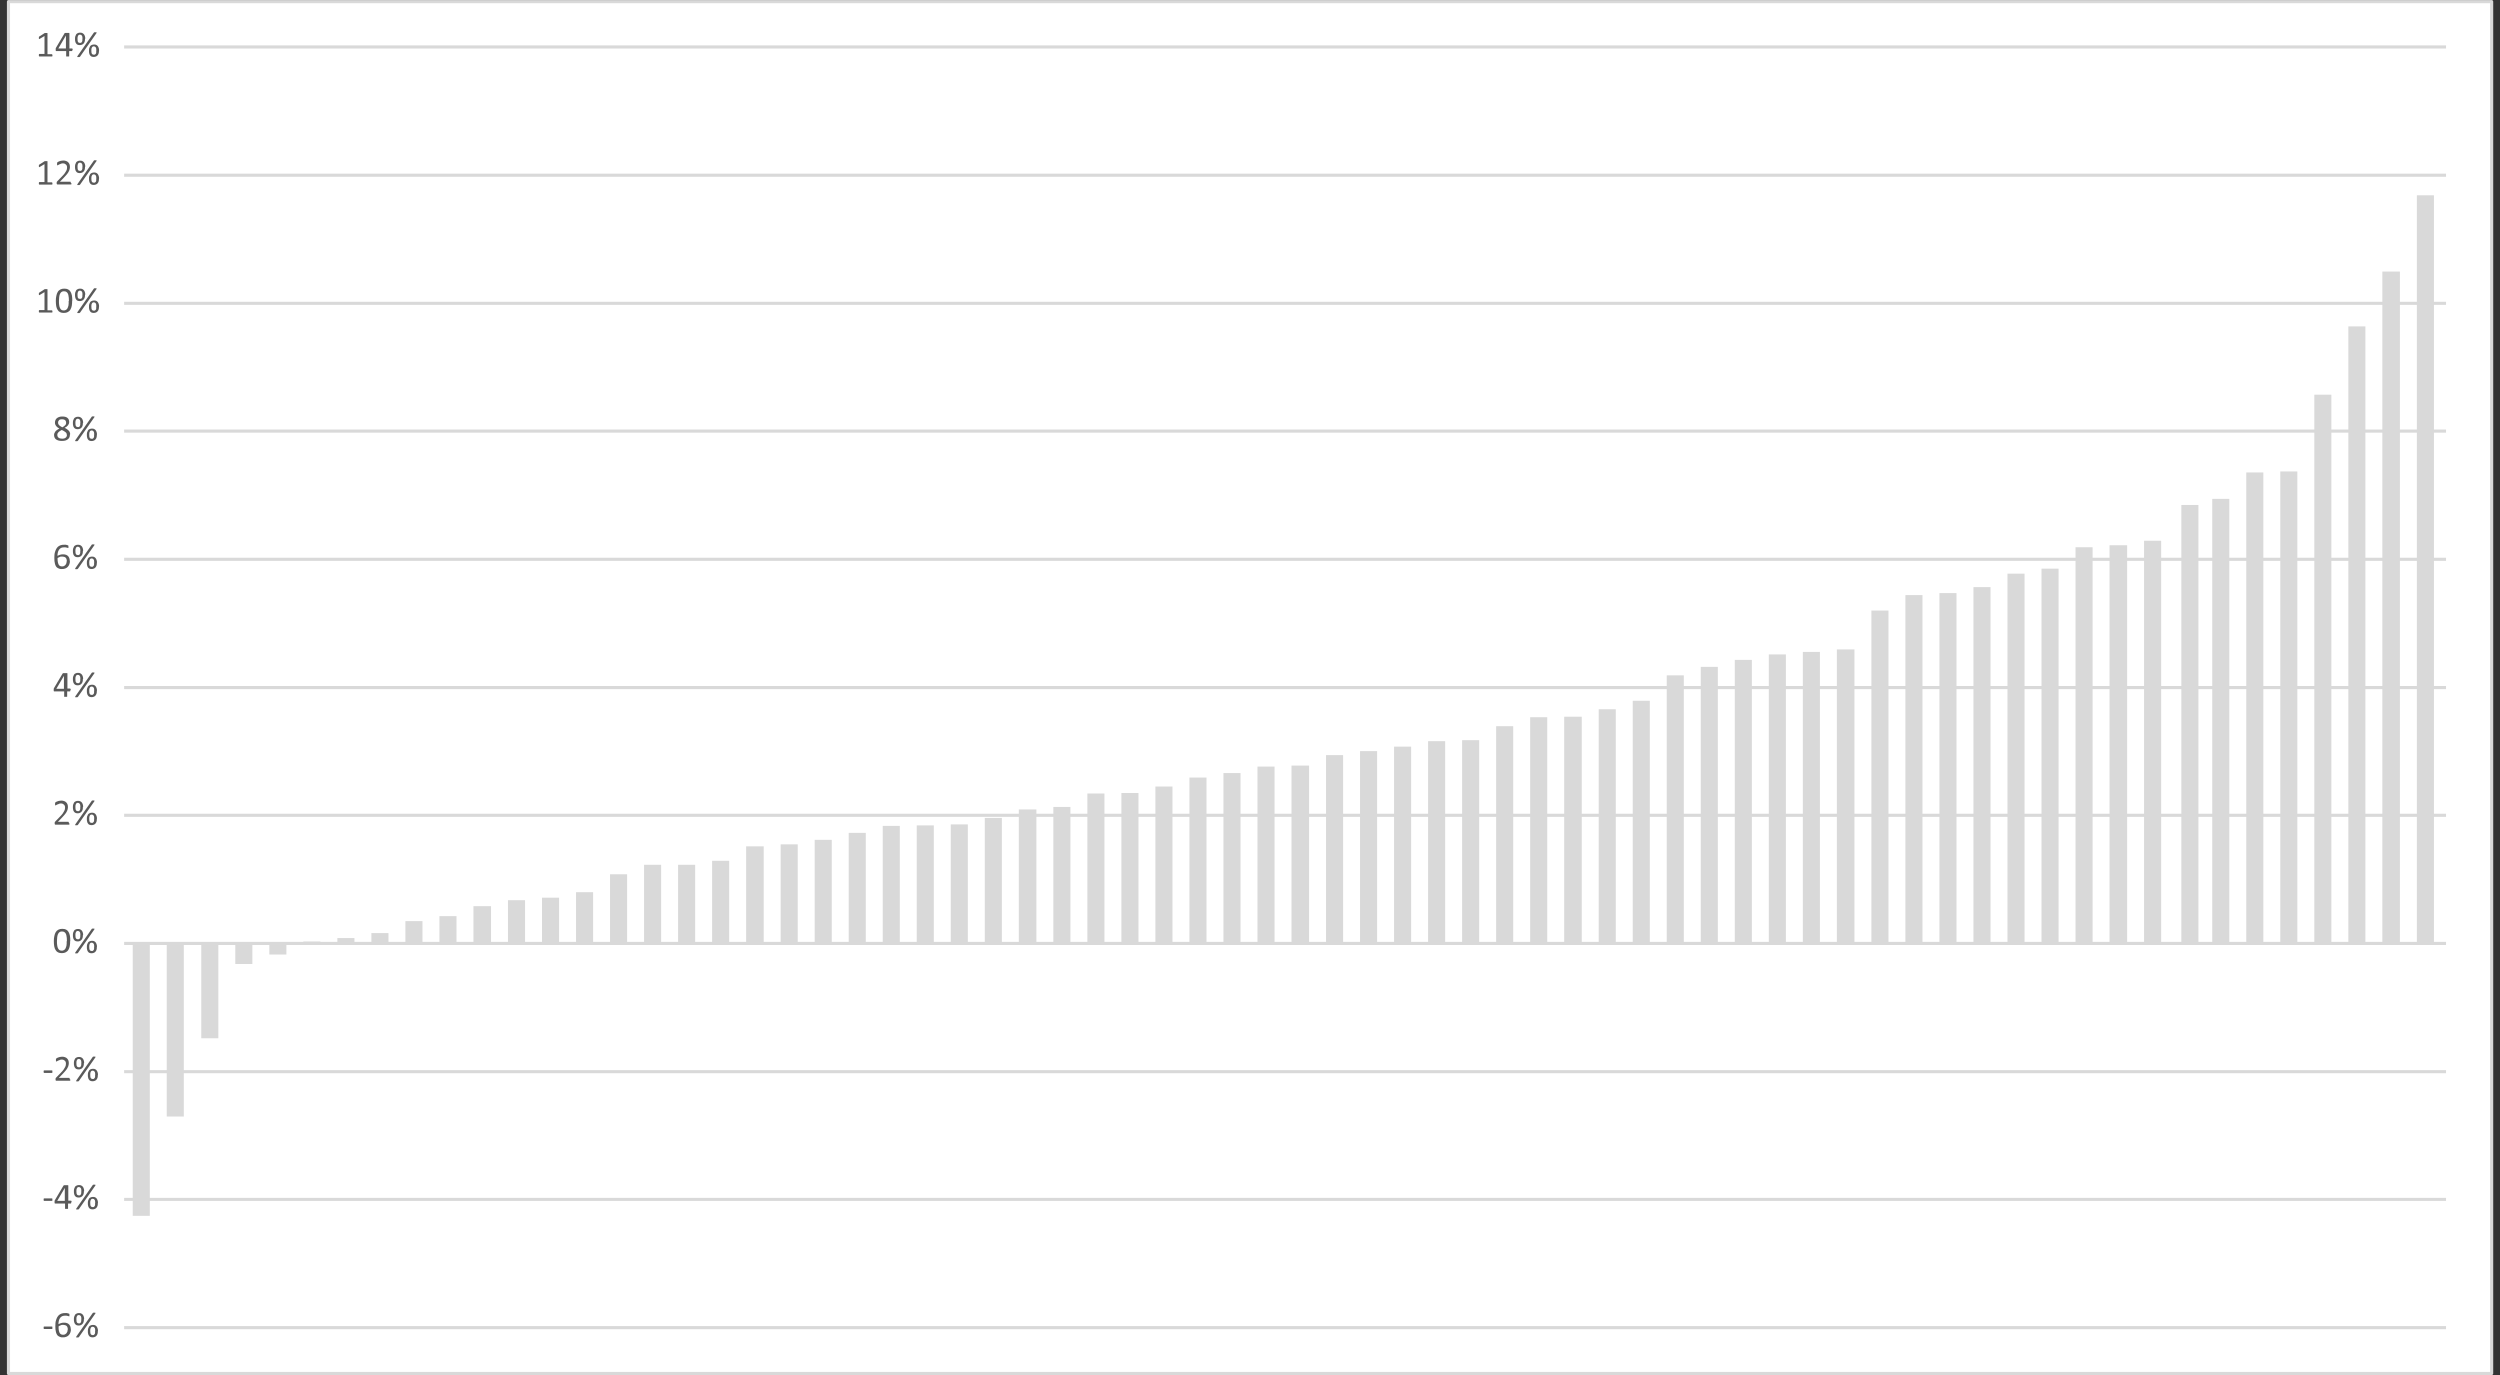 <svg width="1247" height="686" xmlns="http://www.w3.org/2000/svg" xmlns:xlink="http://www.w3.org/1999/xlink" xml:space="preserve" overflow="hidden"><rect width="100%" height="100%" fill="#333333" stroke="none"/><defs><clipPath id="clip0"><rect x="15" y="15" width="1247" height="686"/></clipPath></defs><g clip-path="url(#clip0)" transform="translate(-15 -15)"><path d="M0.808 0.808 1239.42 0.808 1239.42 685.104 0.808 685.104 0.808 0.808 0.808 0.808Z" fill="#FFFFFF" fill-rule="evenodd" transform="matrix(1 0 0 1 18.419 15)"/><path d="M58.496 662.228 1216.66 662.228M58.496 598.262 1216.66 598.262M58.496 534.544 1216.66 534.544M58.496 470.578 1216.66 470.578M58.496 406.674 1216.66 406.674M58.496 342.956 1216.66 342.956M58.496 278.99 1216.66 278.99M58.496 215.024 1216.66 215.024M58.496 151.306 1216.66 151.306M58.496 87.402 1216.66 87.402M58.496 23.436 1216.66 23.436" stroke="#D9D9D9" stroke-width="1.554" stroke-linejoin="round" fill="none" transform="matrix(1 0 0 1 18.419 15)"/><path d="M1084.63 251.887 1093.15 251.887 1093.15 470.578 1084.63 470.578 1084.63 251.887 1084.63 251.887Z" fill="#D9D9D9" fill-rule="evenodd" transform="matrix(1 0 0 1 18.419 15)"/><path d="M62.785 606.467 71.302 606.467 71.302 470.578 62.785 470.578 62.785 606.467 62.785 606.467ZM79.756 556.923 88.272 556.923 88.272 470.578 79.756 470.578 79.756 556.923 79.756 556.923ZM96.975 517.884 105.491 517.884 105.491 470.578 96.975 470.578 96.975 517.884 96.975 517.884ZM113.946 480.835 122.462 480.835 122.462 470.64 113.946 470.64 113.946 480.835 113.946 480.835ZM130.916 476.11 139.433 476.11 139.433 470.64 130.916 470.64 130.916 476.11 130.916 476.11ZM147.887 469.645 156.403 469.645 156.403 470.64 147.887 470.64 147.887 469.645 147.887 469.645ZM164.858 467.905 173.374 467.905 173.374 470.64 164.858 470.64 164.858 467.905 164.858 467.905ZM181.828 465.418 190.345 465.418 190.345 470.64 181.828 470.64 181.828 465.418 181.828 465.418ZM198.799 459.451 207.315 459.451 207.315 470.64 198.799 470.64 198.799 459.451 198.799 459.451ZM215.77 456.964 224.286 456.964 224.286 470.64 215.77 470.64 215.77 456.964 215.77 456.964ZM232.74 451.991 241.505 451.991 241.505 470.64 232.74 470.64 232.74 451.991 232.74 451.991ZM249.959 449.007 258.476 449.007 258.476 470.64 249.959 470.64 249.959 449.007 249.959 449.007ZM266.93 447.764 275.447 447.764 275.447 470.64 266.93 470.64 266.93 447.764 266.93 447.764ZM283.901 445.029 292.417 445.029 292.417 470.64 283.901 470.64 283.901 445.029 283.901 445.029ZM300.871 436.077 309.388 436.077 309.388 470.64 300.871 470.64 300.871 436.077 300.871 436.077ZM317.842 431.353 326.358 431.353 326.358 470.64 317.842 470.64 317.842 431.353 317.842 431.353ZM334.813 431.353 343.329 431.353 343.329 470.64 334.813 470.64 334.813 431.353 334.813 431.353ZM351.783 429.363 360.3 429.363 360.3 470.702 351.783 470.702 351.783 429.363 351.783 429.363ZM368.754 422.152 377.519 422.152 377.519 470.702 368.754 470.702 368.754 422.152 368.754 422.152ZM385.973 421.158 394.49 421.158 394.49 470.702 385.973 470.702 385.973 421.158 385.973 421.158ZM402.944 418.92 411.46 418.92 411.46 470.702 402.944 470.702 402.944 418.92 402.944 418.92ZM419.915 415.439 428.431 415.439 428.431 470.702 419.915 470.702 419.915 415.439 419.915 415.439ZM436.885 411.958 445.402 411.958 445.402 470.702 436.885 470.702 436.885 411.958 436.885 411.958ZM453.856 411.709 462.372 411.709 462.372 470.702 453.856 470.702 453.856 411.709 453.856 411.709ZM470.826 411.212 479.343 411.212 479.343 470.702 470.826 470.702 470.826 411.212 470.826 411.212ZM487.797 407.979 496.313 407.979 496.313 470.702 487.797 470.702 487.797 407.979 487.797 407.979ZM504.768 403.752 513.533 403.752 513.533 470.702 504.768 470.702 504.768 403.752 504.768 403.752ZM521.987 402.509 530.503 402.509 530.503 470.702 521.987 470.702 521.987 402.509 521.987 402.509ZM538.958 395.795 547.474 395.795 547.474 470.702 538.958 470.702 538.958 395.795 538.958 395.795ZM555.928 395.546 564.445 395.546 564.445 470.702 555.928 470.702 555.928 395.546 555.928 395.546ZM572.899 392.314 581.415 392.314 581.415 470.702 572.899 470.702 572.899 392.314 572.899 392.314ZM589.87 387.838 598.386 387.838 598.386 470.702 589.87 470.702 589.87 387.838 589.87 387.838ZM606.84 385.6 615.357 385.6 615.357 470.702 606.84 470.702 606.84 385.6 606.84 385.6ZM623.811 382.368 632.327 382.368 632.327 470.702 623.811 470.702 623.811 382.368 623.811 382.368ZM640.781 381.87 649.547 381.87 649.547 470.702 640.781 470.702 640.781 381.87 640.781 381.87ZM658.001 376.649 666.517 376.649 666.517 470.702 658.001 470.702 658.001 376.649 658.001 376.649ZM674.971 374.659 683.488 374.659 683.488 470.702 674.971 470.702 674.971 374.659 674.971 374.659ZM691.942 372.422 700.458 372.422 700.458 470.702 691.942 470.702 691.942 372.422 691.942 372.422ZM708.913 369.686 717.429 369.686 717.429 470.702 708.913 470.702 708.913 369.686 708.913 369.686ZM725.883 369.189 734.4 369.189 734.4 470.702 725.883 470.702 725.883 369.189 725.883 369.189ZM742.854 362.227 751.37 362.227 751.37 470.702 742.854 470.702 742.854 362.227 742.854 362.227ZM759.825 357.751 768.341 357.751 768.341 470.702 759.825 470.702 759.825 357.751 759.825 357.751ZM776.795 357.502 785.56 357.502 785.56 470.702 776.795 470.702 776.795 357.502 776.795 357.502ZM794.015 353.773 802.531 353.773 802.531 470.702 794.015 470.702 794.015 353.773 794.015 353.773ZM810.985 349.545 819.502 349.545 819.502 470.702 810.985 470.702 810.985 349.545 810.985 349.545ZM827.956 336.864 836.472 336.864 836.472 470.764 827.956 470.764 827.956 336.864 827.956 336.864ZM844.926 332.637 853.443 332.637 853.443 470.764 844.926 470.764 844.926 332.637 844.926 332.637ZM861.897 329.156 870.414 329.156 870.414 470.764 861.897 470.764 861.897 329.156 861.897 329.156ZM878.868 326.421 887.384 326.421 887.384 470.764 878.868 470.764 878.868 326.421 878.868 326.421ZM895.838 325.177 904.355 325.177 904.355 470.764 895.838 470.764 895.838 325.177 895.838 325.177ZM912.809 323.934 921.574 323.934 921.574 470.764 912.809 470.764 912.809 323.934 912.809 323.934ZM930.028 304.539 938.545 304.539 938.545 470.764 930.028 470.764 930.028 304.539 930.028 304.539ZM946.999 296.831 955.515 296.831 955.515 470.764 946.999 470.764 946.999 296.831 946.999 296.831ZM963.97 295.836 972.486 295.836 972.486 470.764 963.97 470.764 963.97 295.836 963.97 295.836ZM980.94 292.852 989.457 292.852 989.457 470.764 980.94 470.764 980.94 292.852 980.94 292.852ZM997.911 286.139 1006.43 286.139 1006.43 470.764 997.911 470.764 997.911 286.139 997.911 286.139ZM1014.88 283.652 1023.4 283.652 1023.4 470.764 1014.88 470.764 1014.88 283.652 1014.88 283.652ZM1031.85 272.96 1040.37 272.96 1040.37 470.764 1031.85 470.764 1031.85 272.96 1031.85 272.96ZM1048.82 271.965 1057.59 271.965 1057.59 470.764 1048.82 470.764 1048.82 271.965 1048.82 271.965ZM1066.04 269.727 1074.56 269.727 1074.56 470.764 1066.04 470.764 1066.04 269.541 1066.04 269.541ZM1100.05 248.841 1108.56 248.841 1108.56 470.826 1100.05 470.826 1100.05 248.654 1100.05 248.654ZM1117.02 235.662 1125.53 235.662 1125.53 470.826 1117.02 470.826 1117.02 235.413 1117.02 235.413ZM1133.99 235.165 1142.5 235.165 1142.5 470.826 1133.99 470.826 1133.99 234.916 1133.99 234.916ZM1150.96 196.872 1159.47 196.872 1159.47 470.826 1150.96 470.826 1150.96 196.623 1150.96 196.623ZM1167.93 162.806 1176.44 162.806 1176.44 470.889 1167.93 470.889 1167.93 162.558 1167.93 162.558ZM1184.9 135.454 1193.66 135.454 1193.66 470.889 1184.9 470.889 1184.9 135.143 1184.9 135.143ZM1202.12 97.41 1210.63 97.41 1210.63 470.951 1202.12 470.951 1202.12 97.099 1202.12 97.099Z" fill="#D9D9D9" transform="matrix(1 0 0 1 18.419 15)"/><path d="M0.808 0.808 1239.42 0.808 1239.42 685.104 0.808 685.104 0.808 0.808 0.808 0.808Z" stroke="#D9D9D9" stroke-width="1.554" stroke-linejoin="round" fill="none" transform="matrix(1 0 0 1 18.419 15)"/><path d="M22.752 662.29C22.752 662.29 22.752 662.663 22.69 662.787 22.69 662.849 22.565 662.912 22.441 662.912L18.649 662.912C18.649 662.912 18.463 662.912 18.4 662.787 18.4 662.663 18.338 662.539 18.338 662.29 18.338 662.041 18.338 661.917 18.4 661.793 18.463 661.668 18.525 661.668 18.649 661.668L22.441 661.668C22.441 661.668 22.503 661.668 22.565 661.668 22.628 661.668 22.628 661.668 22.69 661.793 22.69 661.793 22.69 661.917 22.69 661.979 22.69 662.041 22.69 662.166 22.69 662.29Z" fill="#5A5A5A" transform="matrix(1 0 0 1 18.419 15)"/><path d="M31.952 663.098C31.952 663.595 31.89 664.093 31.703 664.59 31.517 665.087 31.33 665.523 30.957 665.896 30.647 666.268 30.212 666.579 29.714 666.766 29.217 667.014 28.595 667.077 27.911 667.077 27.414 667.077 26.979 667.077 26.606 666.89 26.233 666.766 25.922 666.579 25.611 666.393 25.301 666.206 25.114 665.896 24.928 665.585 24.741 665.274 24.617 664.901 24.492 664.466 24.368 664.031 24.306 663.595 24.244 663.098 24.182 662.601 24.182 662.041 24.182 661.482 24.182 660.985 24.182 660.487 24.244 659.928 24.306 659.368 24.368 658.933 24.555 658.436 24.741 657.939 24.865 657.503 25.114 657.068 25.363 656.633 25.674 656.26 25.984 655.949 26.357 655.639 26.793 655.39 27.29 655.203 27.787 655.017 28.409 654.955 29.03 654.955 29.279 654.955 29.465 654.955 29.714 654.955 29.963 654.955 30.149 654.955 30.336 655.079 30.522 655.079 30.709 655.141 30.833 655.203 30.957 655.203 31.082 655.328 31.082 655.328 31.082 655.328 31.144 655.39 31.206 655.452 31.206 655.452 31.206 655.514 31.206 655.576 31.206 655.576 31.206 655.701 31.206 655.763 31.206 655.763 31.206 655.887 31.206 655.949 31.206 656.074 31.206 656.136 31.206 656.26 31.206 656.322 31.206 656.384 31.206 656.447 31.206 656.447 31.206 656.509 31.144 656.571 31.082 656.633 31.082 656.571 31.02 656.571 30.957 656.571 30.833 656.571 30.771 656.509 30.647 656.509 30.522 656.447 30.336 656.384 30.149 656.384 29.963 656.26 29.714 656.26 29.465 656.26 29.217 656.26 28.906 656.26 28.347 656.26 27.849 656.384 27.476 656.571 27.041 656.82 26.73 657.13 26.482 657.503 26.233 657.876 26.047 658.312 25.922 658.871 25.798 659.368 25.736 659.928 25.736 660.487 25.922 660.425 26.047 660.301 26.295 660.239 26.482 660.176 26.73 660.052 26.917 659.99 27.103 659.928 27.414 659.866 27.663 659.803 27.911 659.803 28.222 659.741 28.471 659.741 29.093 659.741 29.652 659.803 30.087 659.99 30.522 660.176 30.895 660.425 31.144 660.736 31.393 661.047 31.579 661.42 31.703 661.793 31.828 662.228 31.89 662.663 31.89 663.16ZM30.398 663.223C30.398 662.849 30.398 662.539 30.274 662.228 30.212 661.917 30.087 661.731 29.901 661.482 29.714 661.295 29.528 661.109 29.217 661.047 28.906 660.985 28.595 660.86 28.222 660.86 27.974 660.86 27.787 660.86 27.538 660.86 27.29 660.86 27.103 660.922 26.917 661.047 26.73 661.109 26.482 661.171 26.295 661.295 26.109 661.42 25.922 661.482 25.798 661.606 25.798 662.414 25.798 663.036 25.922 663.595 26.047 664.155 26.171 664.528 26.357 664.901 26.544 665.212 26.793 665.46 27.103 665.585 27.414 665.709 27.725 665.771 28.098 665.771 28.471 665.771 28.844 665.709 29.093 665.523 29.341 665.336 29.59 665.212 29.776 664.963 29.963 664.714 30.087 664.466 30.212 664.155 30.274 663.844 30.336 663.533 30.336 663.223Z" fill="#5A5A5A" transform="matrix(1 0 0 1 18.419 15)"/><path d="M38.417 658.001C38.417 658.498 38.417 658.871 38.293 659.306 38.168 659.741 38.044 659.99 37.795 660.301 37.609 660.549 37.298 660.798 36.987 660.922 36.676 661.109 36.303 661.171 35.868 661.171 35.433 661.171 35.06 661.109 34.749 660.985 34.439 660.86 34.19 660.612 34.003 660.363 33.817 660.114 33.63 659.803 33.568 659.368 33.444 658.995 33.444 658.56 33.444 658.063 33.444 657.628 33.444 657.193 33.568 656.82 33.693 656.447 33.817 656.136 34.003 655.825 34.19 655.514 34.501 655.328 34.812 655.203 35.122 655.017 35.495 654.955 35.993 654.955 36.49 654.955 36.863 655.017 37.174 655.203 37.485 655.39 37.733 655.576 37.982 655.887 38.168 656.136 38.293 656.509 38.417 656.882 38.541 657.255 38.541 657.628 38.541 658.063ZM35.868 666.952C35.868 666.952 35.806 667.077 35.744 667.077 35.744 667.077 35.62 667.077 35.62 667.139 35.62 667.139 35.495 667.139 35.371 667.139 35.309 667.139 35.184 667.139 35.06 667.139 34.936 667.139 34.812 667.139 34.749 667.139 34.687 667.139 34.625 667.139 34.563 667.014 34.563 667.014 34.563 666.952 34.563 666.89 34.563 666.89 34.563 666.766 34.625 666.704L42.831 654.955C42.831 654.955 42.893 654.893 42.955 654.83 42.955 654.83 43.079 654.83 43.142 654.768 43.204 654.768 43.266 654.768 43.39 654.768 43.452 654.768 43.577 654.768 43.701 654.768 43.825 654.768 43.95 654.768 44.012 654.768 44.074 654.768 44.136 654.768 44.198 654.893 44.26 655.017 44.198 654.955 44.198 655.017 44.198 655.017 44.198 655.141 44.136 655.203L35.931 666.952ZM37.174 658.063C37.174 657.752 37.174 657.441 37.112 657.13 37.112 656.882 36.987 656.633 36.863 656.447 36.739 656.26 36.614 656.136 36.49 656.074 36.303 656.012 36.117 655.949 35.931 655.949 35.744 655.949 35.557 655.949 35.371 656.074 35.184 656.136 35.06 656.322 34.998 656.447 34.874 656.633 34.812 656.82 34.749 657.068 34.749 657.317 34.687 657.628 34.687 657.939 34.687 658.374 34.687 658.685 34.749 658.995 34.749 659.244 34.874 659.493 34.998 659.679 35.122 659.866 35.247 659.928 35.371 659.99 35.557 659.99 35.744 660.114 35.931 660.114 36.179 660.114 36.366 660.114 36.552 659.99 36.739 659.928 36.801 659.741 36.925 659.555 36.987 659.368 37.112 659.182 37.112 658.933 37.112 658.685 37.112 658.374 37.112 658.063ZM45.379 663.906C45.379 664.404 45.379 664.777 45.255 665.212 45.131 665.585 45.006 665.896 44.758 666.206 44.571 666.455 44.26 666.704 43.95 666.828 43.639 666.952 43.266 667.077 42.831 667.077 42.395 667.077 42.023 667.014 41.712 666.89 41.401 666.766 41.152 666.579 40.966 666.268 40.779 666.02 40.593 665.709 40.531 665.274 40.406 664.901 40.406 664.466 40.406 663.968 40.406 663.533 40.406 663.098 40.531 662.725 40.655 662.352 40.779 662.041 40.966 661.731 41.152 661.482 41.463 661.233 41.774 661.109 42.085 660.985 42.458 660.86 42.955 660.86 43.452 660.86 43.825 660.922 44.136 661.109 44.447 661.295 44.696 661.482 44.882 661.793 45.069 662.041 45.193 662.414 45.317 662.787 45.441 663.16 45.441 663.533 45.441 663.968ZM44.074 663.906C44.074 663.595 44.074 663.285 44.012 662.974 44.012 662.725 43.887 662.477 43.763 662.29 43.639 662.104 43.514 661.979 43.39 661.917 43.204 661.855 43.017 661.793 42.831 661.793 42.644 661.793 42.458 661.793 42.271 661.917 42.085 662.041 41.96 662.104 41.898 662.29 41.774 662.477 41.712 662.663 41.65 662.912 41.65 663.16 41.587 663.471 41.587 663.782 41.587 664.217 41.587 664.528 41.65 664.839 41.65 665.087 41.774 665.336 41.898 665.523 42.023 665.709 42.147 665.771 42.271 665.833 42.458 665.896 42.644 665.958 42.831 665.958 43.079 665.958 43.266 665.958 43.452 665.833 43.577 665.709 43.701 665.585 43.825 665.398 43.95 665.212 44.012 665.025 44.012 664.777 44.012 664.528 44.012 664.217 44.012 663.906Z" fill="#5A5A5A" transform="matrix(1 0 0 1 18.419 15)"/><path d="M22.752 598.386C22.752 598.386 22.752 598.759 22.69 598.883 22.69 598.945 22.565 599.008 22.441 599.008L18.649 599.008C18.649 599.008 18.463 599.008 18.4 598.883 18.4 598.759 18.338 598.635 18.338 598.386 18.338 598.137 18.338 598.013 18.4 597.889 18.463 597.764 18.525 597.764 18.649 597.764L22.441 597.764C22.441 597.764 22.503 597.764 22.565 597.764 22.628 597.764 22.628 597.764 22.69 597.889 22.69 597.889 22.69 598.013 22.69 598.075 22.69 598.137 22.69 598.262 22.69 598.386Z" fill="#5A5A5A" transform="matrix(1 0 0 1 18.419 15)"/><path d="M32.139 599.629C32.139 599.629 32.139 600.002 32.076 600.127 32.014 600.251 31.952 600.313 31.828 600.313L30.522 600.313 30.522 602.8C30.522 602.8 30.522 602.862 30.522 602.924 30.522 602.924 30.46 602.924 30.398 602.986 30.398 602.986 30.274 602.986 30.149 602.986 30.025 602.986 29.901 602.986 29.776 602.986 29.652 602.986 29.528 602.986 29.403 602.986 29.279 602.986 29.217 602.986 29.155 602.986 29.093 602.986 29.03 602.986 29.03 602.924 29.03 602.924 29.03 602.862 29.03 602.8L29.03 600.313 24.182 600.313C24.182 600.313 24.057 600.313 23.995 600.313 23.933 600.313 23.933 600.313 23.871 600.189 23.809 600.064 23.809 600.064 23.809 600.002 23.809 599.94 23.809 599.816 23.809 599.629 23.809 599.505 23.809 599.381 23.809 599.318 23.809 599.194 23.809 599.132 23.809 599.07 23.809 599.008 23.809 598.945 23.871 598.821 23.871 598.759 23.933 598.697 23.995 598.572L28.222 591.424C28.222 591.424 28.284 591.361 28.347 591.299 28.347 591.299 28.471 591.237 28.595 591.175 28.72 591.175 28.782 591.175 28.968 591.175 29.093 591.175 29.279 591.175 29.465 591.175 29.652 591.175 29.838 591.175 30.025 591.175 30.149 591.175 30.274 591.175 30.398 591.175 30.522 591.175 30.584 591.175 30.584 591.237 30.584 591.237 30.647 591.299 30.647 591.361L30.647 598.883 31.952 598.883C31.952 598.883 32.139 598.883 32.201 599.07 32.201 599.194 32.325 599.318 32.325 599.567ZM28.906 592.543 28.906 592.543 25.114 599.008 28.906 599.008 28.906 592.543Z" fill="#5A5A5A" transform="matrix(1 0 0 1 18.419 15)"/><path d="M38.417 594.159C38.417 594.656 38.417 595.029 38.293 595.464 38.168 595.899 38.044 596.148 37.795 596.459 37.609 596.708 37.298 596.956 36.987 597.081 36.676 597.267 36.303 597.329 35.868 597.329 35.433 597.329 35.06 597.267 34.749 597.143 34.439 597.018 34.19 596.77 34.003 596.521 33.817 596.272 33.63 595.962 33.568 595.526 33.444 595.153 33.444 594.718 33.444 594.221 33.444 593.786 33.444 593.351 33.568 592.978 33.693 592.605 33.817 592.294 34.003 591.983 34.19 591.672 34.501 591.486 34.812 591.361 35.122 591.175 35.495 591.113 35.993 591.113 36.49 591.113 36.863 591.175 37.174 591.361 37.485 591.548 37.733 591.734 37.982 592.045 38.168 592.294 38.293 592.667 38.417 593.04 38.541 593.413 38.541 593.786 38.541 594.221ZM35.868 603.11C35.868 603.11 35.806 603.235 35.744 603.235 35.744 603.235 35.62 603.235 35.62 603.297 35.62 603.297 35.495 603.297 35.371 603.297 35.309 603.297 35.184 603.297 35.06 603.297 34.936 603.297 34.812 603.297 34.749 603.297 34.687 603.297 34.625 603.297 34.563 603.173 34.563 603.173 34.563 603.11 34.563 603.048 34.563 603.048 34.563 602.924 34.625 602.862L42.831 591.113C42.831 591.113 42.893 591.051 42.955 590.988 42.955 590.988 43.079 590.988 43.142 590.926 43.204 590.926 43.266 590.926 43.39 590.926 43.452 590.926 43.577 590.926 43.701 590.926 43.825 590.926 43.95 590.926 44.012 590.926 44.074 590.926 44.136 590.926 44.198 591.051 44.26 591.175 44.198 591.113 44.198 591.175 44.198 591.175 44.198 591.299 44.136 591.361L35.931 603.11ZM37.174 594.221C37.174 593.91 37.174 593.599 37.112 593.289 37.112 593.04 36.987 592.791 36.863 592.605 36.739 592.418 36.614 592.294 36.49 592.232 36.303 592.17 36.117 592.107 35.931 592.107 35.744 592.107 35.557 592.107 35.371 592.232 35.184 592.294 35.06 592.48 34.998 592.605 34.874 592.791 34.812 592.978 34.749 593.226 34.749 593.475 34.687 593.786 34.687 594.097 34.687 594.532 34.687 594.843 34.749 595.153 34.749 595.402 34.874 595.651 34.998 595.837 35.122 596.024 35.247 596.086 35.371 596.148 35.557 596.148 35.744 596.272 35.931 596.272 36.179 596.272 36.366 596.272 36.552 596.148 36.739 596.086 36.801 595.899 36.925 595.713 36.987 595.526 37.112 595.34 37.112 595.091 37.112 594.843 37.112 594.532 37.112 594.221ZM45.379 600.064C45.379 600.562 45.379 600.935 45.255 601.37 45.131 601.743 45.006 602.054 44.758 602.364 44.571 602.613 44.26 602.862 43.95 602.986 43.639 603.11 43.266 603.235 42.831 603.235 42.395 603.235 42.023 603.173 41.712 603.048 41.401 602.924 41.152 602.737 40.966 602.427 40.779 602.178 40.593 601.867 40.531 601.432 40.406 601.059 40.406 600.624 40.406 600.127 40.406 599.691 40.406 599.256 40.531 598.883 40.655 598.51 40.779 598.199 40.966 597.889 41.152 597.64 41.463 597.391 41.774 597.267 42.085 597.143 42.458 597.018 42.955 597.018 43.452 597.018 43.825 597.081 44.136 597.267 44.447 597.453 44.696 597.64 44.882 597.951 45.069 598.199 45.193 598.572 45.317 598.945 45.441 599.318 45.441 599.691 45.441 600.127ZM44.074 600.064C44.074 599.754 44.074 599.443 44.012 599.132 44.012 598.883 43.887 598.635 43.763 598.448 43.639 598.262 43.514 598.137 43.39 598.075 43.204 598.013 43.017 597.951 42.831 597.951 42.644 597.951 42.458 597.951 42.271 598.075 42.085 598.199 41.96 598.262 41.898 598.448 41.774 598.635 41.712 598.821 41.65 599.07 41.65 599.318 41.587 599.629 41.587 599.94 41.587 600.375 41.587 600.686 41.65 600.997 41.65 601.245 41.774 601.494 41.898 601.681 42.023 601.867 42.147 601.929 42.271 601.991 42.458 602.054 42.644 602.116 42.831 602.116 43.079 602.116 43.266 602.116 43.452 601.991 43.577 601.867 43.701 601.743 43.825 601.556 43.95 601.37 44.012 601.183 44.012 600.935 44.012 600.686 44.012 600.375 44.012 600.064Z" fill="#5A5A5A" transform="matrix(1 0 0 1 18.419 15)"/><path d="M22.752 534.544C22.752 534.544 22.752 534.917 22.69 535.041 22.69 535.104 22.565 535.166 22.441 535.166L18.649 535.166C18.649 535.166 18.463 535.166 18.4 535.041 18.4 534.917 18.338 534.793 18.338 534.544 18.338 534.295 18.338 534.171 18.4 534.047 18.463 533.922 18.525 533.922 18.649 533.922L22.441 533.922C22.441 533.922 22.503 533.922 22.565 533.922 22.628 533.922 22.628 533.922 22.69 534.047 22.69 534.047 22.69 534.171 22.69 534.233 22.69 534.295 22.69 534.42 22.69 534.544Z" fill="#5A5A5A" transform="matrix(1 0 0 1 18.419 15)"/><path d="M31.641 538.46C31.641 538.46 31.641 538.647 31.641 538.771 31.641 538.896 31.641 538.958 31.641 538.958 31.641 538.958 31.579 539.082 31.517 539.082 31.517 539.082 31.393 539.082 31.393 539.082L24.865 539.082C24.865 539.082 24.679 539.082 24.617 539.082 24.555 539.082 24.492 539.082 24.43 538.958 24.43 538.958 24.368 538.833 24.306 538.771 24.244 538.709 24.306 538.585 24.306 538.46 24.306 538.336 24.306 538.212 24.306 538.15 24.306 538.087 24.306 537.963 24.306 537.901 24.306 537.839 24.368 537.777 24.43 537.714 24.43 537.652 24.555 537.59 24.617 537.466L26.979 535.041C27.538 534.482 27.974 533.985 28.284 533.549 28.595 533.114 28.844 532.679 29.03 532.306 29.217 531.933 29.341 531.622 29.403 531.312 29.403 531.001 29.465 530.752 29.465 530.503 29.465 530.255 29.465 530.006 29.341 529.757 29.279 529.509 29.155 529.322 28.968 529.136 28.782 528.949 28.595 528.825 28.347 528.701 28.098 528.576 27.787 528.514 27.476 528.514 27.103 528.514 26.73 528.514 26.419 528.701 26.109 528.887 25.86 528.949 25.611 529.011 25.363 529.136 25.176 529.26 25.052 529.322 24.928 529.447 24.803 529.447 24.679 529.447 24.679 529.447 24.617 529.447 24.555 529.447 24.555 529.447 24.492 529.447 24.492 529.322 24.492 529.198 24.492 529.198 24.492 529.074 24.492 528.949 24.492 528.887 24.492 528.763 24.492 528.701 24.492 528.576 24.492 528.514 24.492 528.452 24.492 528.39 24.492 528.328 24.492 528.328 24.492 528.203 24.492 528.203 24.492 528.203 24.555 528.079 24.617 528.017 24.679 527.955 24.803 527.893 24.99 527.768 25.176 527.644 25.363 527.52 25.674 527.457 25.922 527.333 26.233 527.271 26.544 527.209 26.855 527.147 27.228 527.084 27.538 527.084 28.098 527.084 28.595 527.147 29.03 527.333 29.465 527.52 29.838 527.706 30.087 528.017 30.336 528.266 30.584 528.638 30.709 529.011 30.833 529.384 30.895 529.757 30.895 530.193 30.895 530.566 30.895 530.939 30.771 531.312 30.709 531.685 30.584 532.057 30.336 532.493 30.149 532.928 29.838 533.425 29.403 533.922 28.968 534.42 28.471 535.041 27.787 535.725L25.922 537.652 31.02 537.652C31.02 537.652 31.144 537.652 31.144 537.652 31.144 537.652 31.206 537.714 31.268 537.777 31.33 537.839 31.268 537.901 31.33 537.963 31.33 538.025 31.33 538.15 31.33 538.274Z" fill="#5A5A5A" transform="matrix(1 0 0 1 18.419 15)"/><path d="M38.417 530.255C38.417 530.752 38.417 531.125 38.293 531.56 38.168 531.995 38.044 532.244 37.795 532.555 37.609 532.803 37.298 533.052 36.987 533.176 36.676 533.363 36.303 533.425 35.868 533.425 35.433 533.425 35.06 533.363 34.749 533.239 34.439 533.114 34.19 532.866 34.003 532.617 33.817 532.368 33.63 532.057 33.568 531.622 33.444 531.249 33.444 530.814 33.444 530.317 33.444 529.882 33.444 529.447 33.568 529.074 33.693 528.701 33.817 528.39 34.003 528.079 34.19 527.768 34.501 527.582 34.812 527.457 35.122 527.271 35.495 527.209 35.993 527.209 36.49 527.209 36.863 527.271 37.174 527.457 37.485 527.644 37.733 527.83 37.982 528.141 38.168 528.39 38.293 528.763 38.417 529.136 38.541 529.509 38.541 529.882 38.541 530.317ZM35.868 539.206C35.868 539.206 35.806 539.331 35.744 539.331 35.744 539.331 35.62 539.331 35.62 539.393 35.62 539.393 35.495 539.393 35.371 539.393 35.309 539.393 35.184 539.393 35.06 539.393 34.936 539.393 34.812 539.393 34.749 539.393 34.687 539.393 34.625 539.393 34.563 539.268 34.563 539.268 34.563 539.206 34.563 539.144 34.563 539.144 34.563 539.02 34.625 538.958L42.831 527.209C42.831 527.209 42.893 527.147 42.955 527.084 42.955 527.084 43.079 527.084 43.142 527.022 43.204 527.022 43.266 527.022 43.39 527.022 43.452 527.022 43.577 527.022 43.701 527.022 43.825 527.022 43.95 527.022 44.012 527.022 44.074 527.022 44.136 527.022 44.198 527.147 44.26 527.271 44.198 527.209 44.198 527.271 44.198 527.271 44.198 527.395 44.136 527.457L35.931 539.206ZM37.174 530.317C37.174 530.006 37.174 529.695 37.112 529.384 37.112 529.136 36.987 528.887 36.863 528.701 36.739 528.514 36.614 528.39 36.49 528.328 36.303 528.266 36.117 528.203 35.931 528.203 35.744 528.203 35.557 528.203 35.371 528.328 35.184 528.39 35.06 528.576 34.998 528.701 34.874 528.887 34.812 529.074 34.749 529.322 34.749 529.571 34.687 529.882 34.687 530.193 34.687 530.628 34.687 530.939 34.749 531.249 34.749 531.498 34.874 531.747 34.998 531.933 35.122 532.12 35.247 532.182 35.371 532.244 35.557 532.244 35.744 532.368 35.931 532.368 36.179 532.368 36.366 532.368 36.552 532.244 36.739 532.182 36.801 531.995 36.925 531.809 36.987 531.622 37.112 531.436 37.112 531.187 37.112 530.939 37.112 530.628 37.112 530.317ZM45.379 536.16C45.379 536.658 45.379 537.031 45.255 537.466 45.131 537.839 45.006 538.15 44.758 538.46 44.571 538.709 44.26 538.958 43.95 539.082 43.639 539.206 43.266 539.331 42.831 539.331 42.395 539.331 42.023 539.268 41.712 539.144 41.401 539.02 41.152 538.833 40.966 538.522 40.779 538.274 40.593 537.963 40.531 537.528 40.406 537.155 40.406 536.72 40.406 536.222 40.406 535.787 40.406 535.352 40.531 534.979 40.655 534.606 40.779 534.295 40.966 533.985 41.152 533.736 41.463 533.487 41.774 533.363 42.085 533.239 42.458 533.114 42.955 533.114 43.452 533.114 43.825 533.176 44.136 533.363 44.447 533.549 44.696 533.736 44.882 534.047 45.069 534.295 45.193 534.668 45.317 535.041 45.441 535.414 45.441 535.787 45.441 536.222ZM44.074 536.16C44.074 535.849 44.074 535.539 44.012 535.228 44.012 534.979 43.887 534.73 43.763 534.544 43.639 534.358 43.514 534.233 43.39 534.171 43.204 534.109 43.017 534.047 42.831 534.047 42.644 534.047 42.458 534.047 42.271 534.171 42.085 534.295 41.96 534.358 41.898 534.544 41.774 534.73 41.712 534.917 41.65 535.166 41.65 535.414 41.587 535.725 41.587 536.036 41.587 536.471 41.587 536.782 41.65 537.093 41.65 537.341 41.774 537.59 41.898 537.777 42.023 537.963 42.147 538.025 42.271 538.087 42.458 538.15 42.644 538.212 42.831 538.212 43.079 538.212 43.266 538.212 43.452 538.087 43.577 537.963 43.701 537.839 43.825 537.652 43.95 537.466 44.012 537.279 44.012 537.031 44.012 536.782 44.012 536.471 44.012 536.16Z" fill="#5A5A5A" transform="matrix(1 0 0 1 18.419 15)"/><path d="M31.579 469.335C31.579 470.267 31.517 471.075 31.393 471.821 31.268 472.567 31.02 473.189 30.709 473.748 30.398 474.308 29.963 474.681 29.403 474.991 28.844 475.302 28.222 475.427 27.414 475.427 26.668 475.427 26.047 475.302 25.549 475.054 25.052 474.805 24.617 474.432 24.306 473.872 23.995 473.375 23.747 472.754 23.622 472.008 23.498 471.262 23.436 470.391 23.436 469.397 23.436 468.526 23.498 467.656 23.684 466.91 23.809 466.164 24.057 465.543 24.368 464.983 24.679 464.424 25.114 464.051 25.674 463.74 26.233 463.429 26.855 463.305 27.663 463.305 28.471 463.305 29.03 463.429 29.528 463.678 30.025 463.926 30.46 464.299 30.771 464.859 31.082 465.356 31.268 465.978 31.455 466.724 31.579 467.47 31.641 468.34 31.641 469.335ZM29.963 469.459C29.963 468.899 29.963 468.34 29.901 467.905 29.838 467.47 29.776 467.034 29.714 466.661 29.652 466.289 29.528 465.978 29.403 465.729 29.279 465.48 29.093 465.232 28.906 465.107 28.72 464.921 28.533 464.797 28.284 464.734 28.036 464.672 27.787 464.61 27.476 464.61 26.979 464.61 26.544 464.734 26.233 464.983 25.922 465.232 25.674 465.543 25.487 465.978 25.301 466.413 25.176 466.91 25.114 467.47 25.052 468.029 24.99 468.651 24.99 469.335 24.99 470.205 24.99 470.951 25.114 471.572 25.176 472.194 25.363 472.691 25.549 473.064 25.736 473.437 25.984 473.748 26.295 473.935 26.606 474.121 26.979 474.183 27.414 474.183 27.725 474.183 28.036 474.183 28.284 473.997 28.533 473.872 28.782 473.748 28.968 473.499 29.155 473.313 29.279 473.064 29.403 472.754 29.528 472.443 29.652 472.132 29.714 471.821 29.776 471.51 29.838 471.075 29.838 470.702 29.838 470.267 29.838 469.894 29.838 469.459Z" fill="#5A5A5A" transform="matrix(1 0 0 1 18.419 15)"/><path d="M37.92 466.413C37.92 466.91 37.92 467.283 37.795 467.718 37.671 468.153 37.547 468.402 37.298 468.713 37.112 468.962 36.801 469.21 36.49 469.335 36.179 469.521 35.806 469.583 35.371 469.583 34.936 469.583 34.563 469.521 34.252 469.397 33.941 469.272 33.693 469.024 33.506 468.775 33.32 468.526 33.133 468.216 33.071 467.78 32.947 467.407 32.947 466.972 32.947 466.475 32.947 466.04 32.947 465.605 33.071 465.232 33.195 464.859 33.32 464.548 33.506 464.237 33.693 463.926 34.003 463.74 34.314 463.615 34.625 463.429 34.998 463.367 35.495 463.367 35.993 463.367 36.366 463.429 36.676 463.615 36.987 463.802 37.236 463.988 37.485 464.299 37.671 464.548 37.795 464.921 37.92 465.294 38.044 465.667 38.044 466.04 38.044 466.475ZM35.371 475.364C35.371 475.364 35.309 475.489 35.247 475.489 35.247 475.489 35.122 475.489 35.122 475.551 35.122 475.551 34.998 475.551 34.874 475.551 34.812 475.551 34.687 475.551 34.563 475.551 34.439 475.551 34.314 475.551 34.252 475.551 34.19 475.551 34.128 475.551 34.066 475.427 34.066 475.427 34.066 475.364 34.066 475.302 34.066 475.302 34.066 475.178 34.128 475.116L42.333 463.367C42.333 463.367 42.395 463.305 42.458 463.242 42.458 463.242 42.582 463.242 42.644 463.18 42.706 463.18 42.769 463.18 42.893 463.18 42.955 463.18 43.079 463.18 43.204 463.18 43.328 463.18 43.452 463.18 43.514 463.18 43.577 463.18 43.639 463.18 43.701 463.305 43.763 463.429 43.701 463.367 43.701 463.429 43.701 463.429 43.701 463.553 43.639 463.615L35.433 475.364ZM36.676 466.475C36.676 466.164 36.676 465.853 36.614 465.543 36.614 465.294 36.49 465.045 36.366 464.859 36.241 464.672 36.117 464.548 35.993 464.486 35.806 464.424 35.62 464.361 35.433 464.361 35.247 464.361 35.06 464.361 34.874 464.486 34.687 464.548 34.563 464.734 34.501 464.859 34.376 465.045 34.314 465.232 34.252 465.48 34.252 465.729 34.19 466.04 34.19 466.351 34.19 466.786 34.19 467.097 34.252 467.407 34.252 467.656 34.376 467.905 34.501 468.091 34.625 468.278 34.749 468.34 34.874 468.402 35.06 468.402 35.247 468.526 35.433 468.526 35.682 468.526 35.868 468.526 36.055 468.402 36.241 468.34 36.303 468.153 36.428 467.967 36.49 467.78 36.614 467.594 36.614 467.345 36.614 467.097 36.614 466.786 36.614 466.475ZM44.882 472.318C44.882 472.816 44.882 473.189 44.758 473.624 44.633 473.997 44.509 474.308 44.26 474.618 44.074 474.867 43.763 475.116 43.452 475.24 43.142 475.364 42.769 475.489 42.333 475.489 41.898 475.489 41.525 475.427 41.214 475.302 40.904 475.178 40.655 474.991 40.468 474.681 40.282 474.432 40.096 474.121 40.033 473.686 39.909 473.313 39.909 472.878 39.909 472.38 39.909 471.945 39.909 471.51 40.033 471.137 40.158 470.764 40.282 470.453 40.468 470.143 40.655 469.894 40.966 469.645 41.277 469.521 41.587 469.397 41.96 469.272 42.458 469.272 42.955 469.272 43.328 469.335 43.639 469.521 43.95 469.707 44.198 469.894 44.385 470.205 44.571 470.453 44.696 470.826 44.82 471.199 44.944 471.572 44.944 471.945 44.944 472.38ZM43.577 472.318C43.577 472.008 43.577 471.697 43.514 471.386 43.514 471.137 43.39 470.889 43.266 470.702 43.142 470.516 43.017 470.391 42.893 470.329 42.706 470.267 42.52 470.205 42.333 470.205 42.147 470.205 41.96 470.205 41.774 470.329 41.587 470.453 41.463 470.516 41.401 470.702 41.277 470.889 41.214 471.075 41.152 471.324 41.152 471.572 41.09 471.883 41.09 472.194 41.09 472.629 41.09 472.94 41.152 473.251 41.152 473.499 41.277 473.748 41.401 473.935 41.525 474.121 41.65 474.183 41.774 474.245 41.96 474.308 42.147 474.37 42.333 474.37 42.582 474.37 42.769 474.37 42.955 474.245 43.079 474.121 43.204 473.997 43.328 473.81 43.452 473.624 43.514 473.437 43.514 473.189 43.514 472.94 43.514 472.629 43.514 472.318Z" fill="#5A5A5A" transform="matrix(1 0 0 1 18.419 15)"/><path d="M31.206 410.714C31.206 410.714 31.206 410.901 31.206 411.025 31.206 411.149 31.206 411.212 31.206 411.212 31.206 411.212 31.144 411.336 31.082 411.336 31.082 411.336 30.957 411.336 30.957 411.336L24.43 411.336C24.43 411.336 24.244 411.336 24.182 411.336 24.119 411.336 24.057 411.336 23.995 411.212 23.995 411.212 23.933 411.087 23.871 411.025 23.809 410.963 23.871 410.839 23.871 410.714 23.871 410.59 23.871 410.466 23.871 410.403 23.871 410.341 23.871 410.217 23.871 410.155 23.871 410.093 23.933 410.031 23.995 409.968 23.995 409.906 24.119 409.844 24.182 409.72L26.544 407.295C27.103 406.736 27.538 406.239 27.849 405.803 28.16 405.368 28.409 404.933 28.595 404.56 28.782 404.187 28.906 403.876 28.968 403.565 28.968 403.255 29.03 403.006 29.03 402.757 29.03 402.509 29.03 402.26 28.906 402.011 28.844 401.763 28.72 401.576 28.533 401.39 28.347 401.203 28.16 401.079 27.911 400.955 27.663 400.83 27.352 400.768 27.041 400.768 26.668 400.768 26.295 400.768 25.984 400.955 25.674 401.141 25.425 401.203 25.176 401.265 24.928 401.39 24.741 401.514 24.617 401.576 24.492 401.701 24.368 401.701 24.244 401.701 24.244 401.701 24.182 401.701 24.119 401.701 24.119 401.701 24.057 401.701 24.057 401.576 24.057 401.452 24.057 401.452 24.057 401.328 24.057 401.203 24.057 401.141 24.057 401.017 24.057 400.955 24.057 400.83 24.057 400.768 24.057 400.706 24.057 400.644 24.057 400.582 24.057 400.582 24.057 400.457 24.057 400.457 24.057 400.457 24.119 400.333 24.182 400.271 24.244 400.209 24.368 400.147 24.555 400.022 24.741 399.898 24.928 399.774 25.238 399.711 25.487 399.587 25.798 399.525 26.109 399.463 26.419 399.401 26.793 399.338 27.103 399.338 27.663 399.338 28.16 399.401 28.595 399.587 29.03 399.774 29.403 399.96 29.652 400.271 29.901 400.52 30.149 400.892 30.274 401.265 30.398 401.638 30.46 402.011 30.46 402.447 30.46 402.82 30.46 403.193 30.336 403.565 30.274 403.939 30.149 404.311 29.901 404.747 29.714 405.182 29.403 405.679 28.968 406.176 28.533 406.674 28.036 407.295 27.352 407.979L25.487 409.906 30.584 409.906C30.584 409.906 30.709 409.906 30.709 409.906 30.709 409.906 30.771 409.968 30.833 410.031 30.895 410.093 30.833 410.155 30.895 410.217 30.895 410.279 30.895 410.403 30.895 410.528Z" fill="#5A5A5A" transform="matrix(1 0 0 1 18.419 15)"/><path d="M37.92 402.509C37.92 403.006 37.92 403.379 37.795 403.814 37.671 404.249 37.547 404.498 37.298 404.809 37.112 405.057 36.801 405.306 36.49 405.43 36.179 405.617 35.806 405.679 35.371 405.679 34.936 405.679 34.563 405.617 34.252 405.493 33.941 405.368 33.693 405.12 33.506 404.871 33.32 404.622 33.133 404.311 33.071 403.876 32.947 403.503 32.947 403.068 32.947 402.571 32.947 402.136 32.947 401.701 33.071 401.328 33.195 400.955 33.32 400.644 33.506 400.333 33.693 400.022 34.003 399.836 34.314 399.711 34.625 399.525 34.998 399.463 35.495 399.463 35.993 399.463 36.366 399.525 36.676 399.711 36.987 399.898 37.236 400.084 37.485 400.395 37.671 400.644 37.795 401.017 37.92 401.39 38.044 401.763 38.044 402.136 38.044 402.571ZM35.371 411.46C35.371 411.46 35.309 411.585 35.247 411.585 35.247 411.585 35.122 411.585 35.122 411.647 35.122 411.647 34.998 411.647 34.874 411.647 34.812 411.647 34.687 411.647 34.563 411.647 34.439 411.647 34.314 411.647 34.252 411.647 34.19 411.647 34.128 411.647 34.066 411.522 34.066 411.522 34.066 411.46 34.066 411.398 34.066 411.398 34.066 411.274 34.128 411.212L42.333 399.463C42.333 399.463 42.395 399.401 42.458 399.338 42.458 399.338 42.582 399.338 42.644 399.276 42.706 399.276 42.769 399.276 42.893 399.276 42.955 399.276 43.079 399.276 43.204 399.276 43.328 399.276 43.452 399.276 43.514 399.276 43.577 399.276 43.639 399.276 43.701 399.401 43.763 399.525 43.701 399.463 43.701 399.525 43.701 399.525 43.701 399.649 43.639 399.711L35.433 411.46ZM36.676 402.571C36.676 402.26 36.676 401.949 36.614 401.638 36.614 401.39 36.49 401.141 36.366 400.955 36.241 400.768 36.117 400.644 35.993 400.582 35.806 400.52 35.62 400.457 35.433 400.457 35.247 400.457 35.06 400.457 34.874 400.582 34.687 400.644 34.563 400.83 34.501 400.955 34.376 401.141 34.314 401.328 34.252 401.576 34.252 401.825 34.19 402.136 34.19 402.447 34.19 402.882 34.19 403.193 34.252 403.503 34.252 403.752 34.376 404.001 34.501 404.187 34.625 404.374 34.749 404.436 34.874 404.498 35.06 404.498 35.247 404.622 35.433 404.622 35.682 404.622 35.868 404.622 36.055 404.498 36.241 404.436 36.303 404.249 36.428 404.063 36.49 403.876 36.614 403.69 36.614 403.441 36.614 403.193 36.614 402.882 36.614 402.571ZM44.882 408.414C44.882 408.912 44.882 409.285 44.758 409.72 44.633 410.093 44.509 410.403 44.26 410.714 44.074 410.963 43.763 411.212 43.452 411.336 43.142 411.46 42.769 411.585 42.333 411.585 41.898 411.585 41.525 411.522 41.214 411.398 40.904 411.274 40.655 411.087 40.468 410.776 40.282 410.528 40.096 410.217 40.033 409.782 39.909 409.409 39.909 408.974 39.909 408.476 39.909 408.041 39.909 407.606 40.033 407.233 40.158 406.86 40.282 406.549 40.468 406.239 40.655 405.99 40.966 405.741 41.277 405.617 41.587 405.493 41.96 405.368 42.458 405.368 42.955 405.368 43.328 405.43 43.639 405.617 43.95 405.803 44.198 405.99 44.385 406.301 44.571 406.549 44.696 406.922 44.82 407.295 44.944 407.668 44.944 408.041 44.944 408.476ZM43.577 408.414C43.577 408.103 43.577 407.793 43.514 407.482 43.514 407.233 43.39 406.984 43.266 406.798 43.142 406.612 43.017 406.487 42.893 406.425 42.706 406.363 42.52 406.301 42.333 406.301 42.147 406.301 41.96 406.301 41.774 406.425 41.587 406.549 41.463 406.612 41.401 406.798 41.277 406.984 41.214 407.171 41.152 407.42 41.152 407.668 41.09 407.979 41.09 408.29 41.09 408.725 41.09 409.036 41.152 409.347 41.152 409.595 41.277 409.844 41.401 410.031 41.525 410.217 41.65 410.279 41.774 410.341 41.96 410.403 42.147 410.466 42.333 410.466 42.582 410.466 42.769 410.466 42.955 410.341 43.079 410.217 43.204 410.093 43.328 409.906 43.452 409.72 43.514 409.533 43.514 409.285 43.514 409.036 43.514 408.725 43.514 408.414Z" fill="#5A5A5A" transform="matrix(1 0 0 1 18.419 15)"/><path d="M31.703 344.199C31.703 344.199 31.703 344.572 31.641 344.697 31.579 344.821 31.517 344.883 31.393 344.883L30.087 344.883 30.087 347.37C30.087 347.37 30.087 347.432 30.087 347.494 30.087 347.494 30.025 347.494 29.963 347.556 29.963 347.556 29.838 347.556 29.714 347.556 29.59 347.556 29.465 347.556 29.341 347.556 29.217 347.556 29.093 347.556 28.968 347.556 28.844 347.556 28.782 347.556 28.72 347.556 28.657 347.556 28.595 347.556 28.595 347.494 28.595 347.494 28.595 347.432 28.595 347.37L28.595 344.883 23.747 344.883C23.747 344.883 23.622 344.883 23.56 344.883 23.498 344.883 23.498 344.883 23.436 344.759 23.373 344.634 23.373 344.634 23.373 344.572 23.373 344.51 23.373 344.386 23.373 344.199 23.373 344.075 23.373 343.951 23.373 343.889 23.373 343.764 23.373 343.702 23.373 343.64 23.373 343.578 23.373 343.516 23.436 343.391 23.436 343.329 23.498 343.267 23.56 343.143L27.787 335.994C27.787 335.994 27.849 335.932 27.911 335.869 27.911 335.869 28.036 335.807 28.16 335.745 28.284 335.745 28.347 335.745 28.533 335.745 28.657 335.745 28.844 335.745 29.03 335.745 29.217 335.745 29.403 335.745 29.59 335.745 29.714 335.745 29.838 335.745 29.963 335.745 30.087 335.745 30.149 335.745 30.149 335.807 30.149 335.807 30.212 335.869 30.212 335.932L30.212 343.453 31.517 343.453C31.517 343.453 31.703 343.453 31.766 343.64 31.766 343.764 31.89 343.889 31.89 344.137ZM28.471 337.113 28.471 337.113 24.679 343.578 28.471 343.578 28.471 337.113Z" fill="#5A5A5A" transform="matrix(1 0 0 1 18.419 15)"/><path d="M37.92 338.667C37.92 339.164 37.92 339.537 37.795 339.972 37.671 340.407 37.547 340.656 37.298 340.967 37.112 341.216 36.801 341.464 36.49 341.589 36.179 341.775 35.806 341.837 35.371 341.837 34.936 341.837 34.563 341.775 34.252 341.651 33.941 341.526 33.693 341.278 33.506 341.029 33.32 340.78 33.133 340.47 33.071 340.034 32.947 339.661 32.947 339.226 32.947 338.729 32.947 338.294 32.947 337.859 33.071 337.486 33.195 337.113 33.32 336.802 33.506 336.491 33.693 336.18 34.003 335.994 34.314 335.869 34.625 335.683 34.998 335.621 35.495 335.621 35.993 335.621 36.366 335.683 36.676 335.869 36.987 336.056 37.236 336.242 37.485 336.553 37.671 336.802 37.795 337.175 37.92 337.548 38.044 337.921 38.044 338.294 38.044 338.729ZM35.371 347.618C35.371 347.618 35.309 347.743 35.247 347.743 35.247 347.743 35.122 347.743 35.122 347.805 35.122 347.805 34.998 347.805 34.874 347.805 34.812 347.805 34.687 347.805 34.563 347.805 34.439 347.805 34.314 347.805 34.252 347.805 34.19 347.805 34.128 347.805 34.066 347.681 34.066 347.681 34.066 347.618 34.066 347.556 34.066 347.556 34.066 347.432 34.128 347.37L42.333 335.621C42.333 335.621 42.395 335.559 42.458 335.496 42.458 335.496 42.582 335.496 42.644 335.434 42.706 335.434 42.769 335.434 42.893 335.434 42.955 335.434 43.079 335.434 43.204 335.434 43.328 335.434 43.452 335.434 43.514 335.434 43.577 335.434 43.639 335.434 43.701 335.559 43.763 335.683 43.701 335.621 43.701 335.683 43.701 335.683 43.701 335.807 43.639 335.869L35.433 347.618ZM36.676 338.729C36.676 338.418 36.676 338.107 36.614 337.797 36.614 337.548 36.49 337.299 36.366 337.113 36.241 336.926 36.117 336.802 35.993 336.74 35.806 336.678 35.62 336.615 35.433 336.615 35.247 336.615 35.06 336.615 34.874 336.74 34.687 336.802 34.563 336.988 34.501 337.113 34.376 337.299 34.314 337.486 34.252 337.734 34.252 337.983 34.19 338.294 34.19 338.605 34.19 339.04 34.19 339.351 34.252 339.661 34.252 339.91 34.376 340.159 34.501 340.345 34.625 340.532 34.749 340.594 34.874 340.656 35.06 340.656 35.247 340.78 35.433 340.78 35.682 340.78 35.868 340.78 36.055 340.656 36.241 340.594 36.303 340.407 36.428 340.221 36.49 340.034 36.614 339.848 36.614 339.599 36.614 339.351 36.614 339.04 36.614 338.729ZM44.882 344.572C44.882 345.07 44.882 345.443 44.758 345.878 44.633 346.251 44.509 346.562 44.26 346.872 44.074 347.121 43.763 347.37 43.452 347.494 43.142 347.618 42.769 347.743 42.333 347.743 41.898 347.743 41.525 347.681 41.214 347.556 40.904 347.432 40.655 347.245 40.468 346.935 40.282 346.686 40.096 346.375 40.033 345.94 39.909 345.567 39.909 345.132 39.909 344.634 39.909 344.199 39.909 343.764 40.033 343.391 40.158 343.018 40.282 342.707 40.468 342.397 40.655 342.148 40.966 341.899 41.277 341.775 41.587 341.651 41.96 341.526 42.458 341.526 42.955 341.526 43.328 341.589 43.639 341.775 43.95 341.961 44.198 342.148 44.385 342.459 44.571 342.707 44.696 343.08 44.82 343.453 44.944 343.826 44.944 344.199 44.944 344.634ZM43.577 344.572C43.577 344.262 43.577 343.951 43.514 343.64 43.514 343.391 43.39 343.143 43.266 342.956 43.142 342.77 43.017 342.645 42.893 342.583 42.706 342.521 42.52 342.459 42.333 342.459 42.147 342.459 41.96 342.459 41.774 342.583 41.587 342.707 41.463 342.77 41.401 342.956 41.277 343.143 41.214 343.329 41.152 343.578 41.152 343.826 41.09 344.137 41.09 344.448 41.09 344.883 41.09 345.194 41.152 345.505 41.152 345.753 41.277 346.002 41.401 346.189 41.525 346.375 41.65 346.437 41.774 346.499 41.96 346.562 42.147 346.624 42.333 346.624 42.582 346.624 42.769 346.624 42.955 346.499 43.079 346.375 43.204 346.251 43.328 346.064 43.452 345.878 43.514 345.691 43.514 345.443 43.514 345.194 43.514 344.883 43.514 344.572Z" fill="#5A5A5A" transform="matrix(1 0 0 1 18.419 15)"/><path d="M31.455 279.86C31.455 280.357 31.393 280.855 31.206 281.352 31.02 281.849 30.833 282.284 30.46 282.658 30.149 283.03 29.714 283.341 29.217 283.528 28.72 283.776 28.098 283.839 27.414 283.839 26.917 283.839 26.482 283.839 26.109 283.652 25.736 283.528 25.425 283.341 25.114 283.155 24.803 282.968 24.617 282.658 24.43 282.347 24.244 282.036 24.119 281.663 23.995 281.228 23.871 280.793 23.809 280.357 23.747 279.86 23.684 279.363 23.684 278.803 23.684 278.244 23.684 277.747 23.684 277.249 23.747 276.69 23.809 276.13 23.871 275.695 24.057 275.198 24.244 274.701 24.368 274.265 24.617 273.83 24.865 273.395 25.176 273.022 25.487 272.711 25.86 272.401 26.295 272.152 26.793 271.965 27.29 271.779 27.911 271.717 28.533 271.717 28.782 271.717 28.968 271.717 29.217 271.717 29.465 271.717 29.652 271.717 29.838 271.841 30.025 271.841 30.212 271.903 30.336 271.965 30.46 271.965 30.584 272.09 30.584 272.09 30.584 272.09 30.647 272.152 30.709 272.214 30.709 272.214 30.709 272.276 30.709 272.338 30.709 272.338 30.709 272.463 30.709 272.525 30.709 272.525 30.709 272.649 30.709 272.711 30.709 272.836 30.709 272.898 30.709 273.022 30.709 273.084 30.709 273.146 30.709 273.209 30.709 273.209 30.709 273.271 30.647 273.333 30.584 273.395 30.584 273.333 30.522 273.333 30.46 273.333 30.336 273.333 30.274 273.271 30.149 273.271 30.025 273.209 29.838 273.146 29.652 273.146 29.465 273.022 29.217 273.022 28.968 273.022 28.72 273.022 28.409 273.022 27.849 273.022 27.352 273.146 26.979 273.333 26.544 273.582 26.233 273.892 25.984 274.265 25.736 274.638 25.549 275.074 25.425 275.633 25.301 276.13 25.238 276.69 25.238 277.249 25.425 277.187 25.549 277.063 25.798 277.001 25.984 276.938 26.233 276.814 26.419 276.752 26.606 276.69 26.917 276.628 27.166 276.565 27.414 276.565 27.725 276.503 27.974 276.503 28.595 276.503 29.155 276.565 29.59 276.752 30.025 276.938 30.398 277.187 30.647 277.498 30.895 277.809 31.082 278.182 31.206 278.555 31.33 278.99 31.393 279.425 31.393 279.922ZM29.901 279.984C29.901 279.611 29.901 279.301 29.776 278.99 29.714 278.679 29.59 278.493 29.403 278.244 29.217 278.057 29.03 277.871 28.72 277.809 28.409 277.747 28.098 277.622 27.725 277.622 27.476 277.622 27.29 277.622 27.041 277.622 26.793 277.622 26.606 277.684 26.419 277.809 26.233 277.871 25.984 277.933 25.798 278.057 25.611 278.182 25.425 278.244 25.301 278.368 25.301 279.176 25.301 279.798 25.425 280.357 25.549 280.917 25.674 281.29 25.86 281.663 26.047 281.974 26.295 282.222 26.606 282.347 26.917 282.471 27.228 282.533 27.601 282.533 27.974 282.533 28.347 282.471 28.595 282.284 28.844 282.098 29.093 281.974 29.279 281.725 29.465 281.476 29.59 281.228 29.714 280.917 29.776 280.606 29.838 280.295 29.838 279.984Z" fill="#5A5A5A" transform="matrix(1 0 0 1 18.419 15)"/><path d="M37.92 274.763C37.92 275.26 37.92 275.633 37.795 276.068 37.671 276.503 37.547 276.752 37.298 277.063 37.112 277.311 36.801 277.56 36.49 277.684 36.179 277.871 35.806 277.933 35.371 277.933 34.936 277.933 34.563 277.871 34.252 277.747 33.941 277.622 33.693 277.374 33.506 277.125 33.32 276.876 33.133 276.565 33.071 276.13 32.947 275.757 32.947 275.322 32.947 274.825 32.947 274.39 32.947 273.955 33.071 273.582 33.195 273.209 33.32 272.898 33.506 272.587 33.693 272.276 34.003 272.09 34.314 271.965 34.625 271.779 34.998 271.717 35.495 271.717 35.993 271.717 36.366 271.779 36.676 271.965 36.987 272.152 37.236 272.338 37.485 272.649 37.671 272.898 37.795 273.271 37.92 273.644 38.044 274.017 38.044 274.39 38.044 274.825ZM35.371 283.714C35.371 283.714 35.309 283.839 35.247 283.839 35.247 283.839 35.122 283.839 35.122 283.901 35.122 283.901 34.998 283.901 34.874 283.901 34.812 283.901 34.687 283.901 34.563 283.901 34.439 283.901 34.314 283.901 34.252 283.901 34.19 283.901 34.128 283.901 34.066 283.776 34.066 283.776 34.066 283.714 34.066 283.652 34.066 283.652 34.066 283.528 34.128 283.466L42.333 271.717C42.333 271.717 42.395 271.655 42.458 271.592 42.458 271.592 42.582 271.592 42.644 271.53 42.706 271.53 42.769 271.53 42.893 271.53 42.955 271.53 43.079 271.53 43.204 271.53 43.328 271.53 43.452 271.53 43.514 271.53 43.577 271.53 43.639 271.53 43.701 271.655 43.763 271.779 43.701 271.717 43.701 271.779 43.701 271.779 43.701 271.903 43.639 271.965L35.433 283.714ZM36.676 274.825C36.676 274.514 36.676 274.203 36.614 273.892 36.614 273.644 36.49 273.395 36.366 273.209 36.241 273.022 36.117 272.898 35.993 272.836 35.806 272.773 35.62 272.711 35.433 272.711 35.247 272.711 35.06 272.711 34.874 272.836 34.687 272.898 34.563 273.084 34.501 273.209 34.376 273.395 34.314 273.582 34.252 273.83 34.252 274.079 34.19 274.39 34.19 274.701 34.19 275.136 34.19 275.447 34.252 275.757 34.252 276.006 34.376 276.255 34.501 276.441 34.625 276.628 34.749 276.69 34.874 276.752 35.06 276.752 35.247 276.876 35.433 276.876 35.682 276.876 35.868 276.876 36.055 276.752 36.241 276.69 36.303 276.503 36.428 276.317 36.49 276.13 36.614 275.944 36.614 275.695 36.614 275.447 36.614 275.136 36.614 274.825ZM44.882 280.668C44.882 281.166 44.882 281.539 44.758 281.974 44.633 282.347 44.509 282.658 44.26 282.968 44.074 283.217 43.763 283.466 43.452 283.59 43.142 283.714 42.769 283.839 42.333 283.839 41.898 283.839 41.525 283.776 41.214 283.652 40.904 283.528 40.655 283.341 40.468 283.03 40.282 282.782 40.096 282.471 40.033 282.036 39.909 281.663 39.909 281.228 39.909 280.73 39.909 280.295 39.909 279.86 40.033 279.487 40.158 279.114 40.282 278.803 40.468 278.493 40.655 278.244 40.966 277.995 41.277 277.871 41.587 277.747 41.96 277.622 42.458 277.622 42.955 277.622 43.328 277.684 43.639 277.871 43.95 278.057 44.198 278.244 44.385 278.555 44.571 278.803 44.696 279.176 44.82 279.549 44.944 279.922 44.944 280.295 44.944 280.73ZM43.577 280.668C43.577 280.357 43.577 280.047 43.514 279.736 43.514 279.487 43.39 279.238 43.266 279.052 43.142 278.866 43.017 278.741 42.893 278.679 42.706 278.617 42.52 278.555 42.333 278.555 42.147 278.555 41.96 278.555 41.774 278.679 41.587 278.803 41.463 278.866 41.401 279.052 41.277 279.238 41.214 279.425 41.152 279.674 41.152 279.922 41.09 280.233 41.09 280.544 41.09 280.979 41.09 281.29 41.152 281.601 41.152 281.849 41.277 282.098 41.401 282.284 41.525 282.471 41.65 282.533 41.774 282.595 41.96 282.658 42.147 282.72 42.333 282.72 42.582 282.72 42.769 282.72 42.955 282.595 43.079 282.471 43.204 282.347 43.328 282.16 43.452 281.974 43.514 281.787 43.514 281.539 43.514 281.29 43.514 280.979 43.514 280.668Z" fill="#5A5A5A" transform="matrix(1 0 0 1 18.419 15)"/><path d="M31.455 216.764C31.455 217.261 31.393 217.759 31.206 218.132 31.02 218.505 30.771 218.878 30.398 219.126 30.025 219.375 29.652 219.624 29.155 219.748 28.657 219.872 28.098 219.935 27.414 219.935 26.793 219.935 26.233 219.872 25.798 219.748 25.363 219.624 24.928 219.437 24.555 219.189 24.182 218.94 23.995 218.629 23.809 218.256 23.622 217.883 23.56 217.448 23.56 217.013 23.56 216.64 23.56 216.329 23.747 216.018 23.933 215.707 24.057 215.397 24.244 215.148 24.492 214.899 24.741 214.651 25.114 214.402 25.425 214.153 25.798 213.967 26.233 213.78 25.86 213.594 25.549 213.407 25.238 213.159 24.99 212.972 24.741 212.724 24.555 212.475 24.368 212.226 24.244 211.978 24.119 211.667 23.995 211.418 23.995 211.107 23.995 210.734 23.995 210.299 24.057 209.926 24.244 209.553 24.368 209.18 24.617 208.869 24.928 208.621 25.238 208.372 25.611 208.123 26.047 207.999 26.544 207.813 27.041 207.75 27.663 207.75 28.284 207.75 28.782 207.813 29.217 207.937 29.652 208.061 30.025 208.248 30.274 208.496 30.584 208.745 30.771 209.056 30.895 209.367 31.02 209.678 31.082 210.051 31.082 210.423 31.082 210.734 31.082 211.045 30.957 211.294 30.833 211.605 30.709 211.853 30.522 212.102 30.336 212.351 30.087 212.599 29.838 212.786 29.528 213.034 29.217 213.221 28.844 213.407 29.279 213.594 29.652 213.842 30.025 214.091 30.336 214.34 30.647 214.588 30.895 214.837 31.144 215.086 31.268 215.397 31.393 215.645 31.517 215.956 31.579 216.267 31.579 216.578ZM29.901 216.951C29.901 216.951 29.901 216.391 29.776 216.205 29.652 215.956 29.528 215.77 29.279 215.583 29.093 215.397 28.782 215.21 28.471 215.024 28.16 214.837 27.787 214.651 27.414 214.464 27.041 214.651 26.668 214.837 26.419 215.024 26.171 215.21 25.922 215.397 25.736 215.583 25.549 215.77 25.425 216.018 25.301 216.205 25.176 216.453 25.176 216.702 25.176 216.951 25.176 217.51 25.363 218.007 25.798 218.318 26.171 218.629 26.793 218.816 27.601 218.816 28.409 218.816 28.968 218.629 29.341 218.318 29.714 218.007 29.963 217.572 29.963 217.013ZM29.528 210.734C29.528 210.734 29.528 210.237 29.403 210.051 29.279 209.864 29.217 209.678 29.03 209.553 28.844 209.429 28.657 209.305 28.409 209.242 28.16 209.18 27.849 209.118 27.538 209.118 26.855 209.118 26.357 209.242 26.047 209.553 25.736 209.864 25.549 210.237 25.549 210.796 25.549 211.045 25.549 211.232 25.674 211.48 25.736 211.667 25.86 211.853 26.047 212.04 26.233 212.226 26.419 212.413 26.73 212.599 26.979 212.786 27.29 212.972 27.663 213.159 28.284 212.848 28.72 212.475 29.093 212.102 29.465 211.729 29.59 211.294 29.59 210.859Z" fill="#5A5A5A" transform="matrix(1 0 0 1 18.419 15)"/><path d="M37.92 210.921C37.92 211.418 37.92 211.791 37.795 212.226 37.671 212.661 37.547 212.91 37.298 213.221 37.112 213.469 36.801 213.718 36.49 213.842 36.179 213.967 35.806 214.091 35.371 214.091 34.936 214.091 34.563 214.029 34.252 213.905 33.941 213.78 33.693 213.532 33.506 213.283 33.32 213.034 33.133 212.724 33.071 212.288 32.947 211.915 32.947 211.48 32.947 210.983 32.947 210.548 32.947 210.113 33.071 209.74 33.195 209.367 33.32 209.056 33.506 208.745 33.693 208.434 34.003 208.248 34.314 208.123 34.625 207.937 34.998 207.875 35.495 207.875 35.993 207.875 36.366 207.937 36.676 208.123 36.987 208.31 37.236 208.496 37.485 208.807 37.671 209.056 37.795 209.429 37.92 209.802 38.044 210.175 38.044 210.548 38.044 210.983ZM35.371 219.872C35.371 219.872 35.309 219.997 35.247 219.997 35.247 219.997 35.122 219.997 35.122 220.059 35.122 220.059 34.998 220.059 34.874 220.059 34.812 220.059 34.687 220.059 34.563 220.059 34.439 220.059 34.314 220.059 34.252 220.059 34.19 220.059 34.128 220.059 34.066 219.935 34.066 219.935 34.066 219.872 34.066 219.81 34.066 219.81 34.066 219.686 34.128 219.624L42.333 207.875C42.333 207.875 42.395 207.813 42.458 207.75 42.458 207.75 42.582 207.75 42.644 207.688 42.706 207.688 42.769 207.688 42.893 207.688 42.955 207.688 43.079 207.688 43.204 207.688 43.328 207.688 43.452 207.688 43.514 207.688 43.577 207.688 43.639 207.688 43.701 207.813 43.763 207.937 43.701 207.875 43.701 207.937 43.701 207.937 43.701 208.061 43.639 208.123L35.433 219.872ZM36.676 210.983C36.676 210.672 36.676 210.361 36.614 210.051 36.614 209.802 36.49 209.553 36.366 209.367 36.241 209.18 36.117 209.056 35.993 208.994 35.806 208.932 35.62 208.869 35.433 208.869 35.247 208.869 35.06 208.869 34.874 208.994 34.687 209.118 34.563 209.18 34.501 209.367 34.376 209.553 34.314 209.74 34.252 209.988 34.252 210.237 34.19 210.548 34.19 210.859 34.19 211.294 34.19 211.605 34.252 211.915 34.252 212.164 34.376 212.413 34.501 212.599 34.625 212.786 34.749 212.848 34.874 212.91 35.06 212.91 35.247 213.034 35.433 213.034 35.682 213.034 35.868 213.034 36.055 212.91 36.241 212.848 36.303 212.661 36.428 212.475 36.49 212.288 36.614 212.102 36.614 211.853 36.614 211.605 36.614 211.294 36.614 210.983ZM44.882 216.826C44.882 217.324 44.882 217.697 44.758 218.132 44.633 218.567 44.509 218.816 44.26 219.126 44.074 219.375 43.763 219.624 43.452 219.748 43.142 219.872 42.769 219.997 42.333 219.997 41.898 219.997 41.525 219.935 41.214 219.81 40.904 219.686 40.655 219.499 40.468 219.189 40.282 218.94 40.096 218.629 40.033 218.194 39.909 217.821 39.909 217.386 39.909 216.888 39.909 216.453 39.909 216.018 40.033 215.645 40.158 215.272 40.282 214.961 40.468 214.651 40.655 214.34 40.966 214.153 41.277 214.029 41.587 213.905 41.96 213.78 42.458 213.78 42.955 213.78 43.328 213.842 43.639 214.029 43.95 214.215 44.198 214.402 44.385 214.713 44.571 214.961 44.696 215.334 44.82 215.707 44.944 216.08 44.944 216.453 44.944 216.888ZM43.577 216.826C43.577 216.516 43.577 216.205 43.514 215.894 43.514 215.645 43.39 215.397 43.266 215.21 43.142 215.024 43.017 214.899 42.893 214.837 42.706 214.775 42.52 214.713 42.333 214.713 42.147 214.713 41.96 214.713 41.774 214.837 41.587 214.961 41.463 215.024 41.401 215.21 41.277 215.397 41.214 215.583 41.152 215.832 41.152 216.08 41.09 216.391 41.09 216.702 41.09 217.137 41.09 217.448 41.152 217.759 41.152 218.007 41.277 218.256 41.401 218.443 41.525 218.629 41.65 218.691 41.774 218.753 41.96 218.816 42.147 218.878 42.333 218.878 42.582 218.878 42.769 218.878 42.955 218.753 43.079 218.691 43.204 218.505 43.328 218.318 43.452 218.132 43.514 217.945 43.514 217.697 43.514 217.448 43.514 217.137 43.514 216.826Z" fill="#5A5A5A" transform="matrix(1 0 0 1 18.419 15)"/><path d="M22.752 155.284C22.752 155.284 22.752 155.471 22.752 155.595 22.752 155.72 22.752 155.72 22.69 155.782 22.628 155.844 22.628 155.844 22.565 155.906 22.565 155.906 22.503 155.906 22.441 155.906L16.287 155.906C16.287 155.906 16.225 155.906 16.163 155.906 16.163 155.906 16.1 155.906 16.038 155.782 16.038 155.782 16.038 155.657 15.976 155.595 15.914 155.533 15.976 155.409 15.976 155.284 15.976 155.16 15.976 155.098 15.976 154.974 15.976 154.849 15.976 154.849 16.038 154.787 16.038 154.787 16.038 154.725 16.163 154.663 16.163 154.663 16.225 154.663 16.287 154.663L18.773 154.663 18.773 145.711 16.473 147.079C16.473 147.079 16.287 147.203 16.225 147.203 16.163 147.203 16.1 147.203 16.038 147.203 16.038 147.203 15.976 147.079 15.976 147.017 15.976 146.955 15.976 146.83 15.976 146.644 15.976 146.519 15.976 146.457 15.976 146.395 15.976 146.333 15.976 146.271 15.976 146.209 15.976 146.146 15.976 146.146 16.038 146.084 16.038 146.084 16.1 146.022 16.163 145.96L18.898 144.219C18.898 144.219 18.898 144.219 18.96 144.219 19.022 144.219 19.022 144.219 19.084 144.219 19.146 144.219 19.209 144.219 19.271 144.219 19.333 144.219 19.457 144.219 19.519 144.219 19.644 144.219 19.768 144.219 19.892 144.219 20.017 144.219 20.079 144.219 20.141 144.219 20.141 144.219 20.203 144.219 20.265 144.281 20.265 144.281 20.265 144.344 20.265 144.406L20.265 154.787 22.379 154.787C22.379 154.787 22.503 154.787 22.503 154.787 22.503 154.787 22.565 154.849 22.628 154.911 22.628 154.911 22.628 155.036 22.69 155.098 22.69 155.16 22.69 155.284 22.69 155.409Z" fill="#5A5A5A" transform="matrix(1 0 0 1 18.419 15)"/><path d="M32.574 150.001C32.574 150.933 32.511 151.741 32.387 152.487 32.263 153.233 32.014 153.855 31.703 154.414 31.393 154.974 30.957 155.347 30.398 155.657 29.838 155.968 29.217 156.093 28.409 156.093 27.663 156.093 27.041 155.968 26.544 155.72 26.047 155.471 25.611 155.098 25.301 154.538 24.99 154.041 24.741 153.42 24.617 152.674 24.492 151.928 24.43 151.057 24.43 150.063 24.43 149.192 24.492 148.322 24.679 147.576 24.803 146.83 25.052 146.209 25.363 145.649 25.674 145.09 26.109 144.717 26.668 144.406 27.228 144.095 27.849 143.971 28.657 143.971 29.465 143.971 30.025 144.095 30.522 144.344 31.02 144.592 31.455 144.965 31.766 145.525 32.076 146.022 32.263 146.644 32.449 147.39 32.574 148.136 32.636 149.006 32.636 150.001ZM30.957 150.125C30.957 149.565 30.957 149.006 30.895 148.571 30.833 148.136 30.771 147.701 30.709 147.328 30.647 146.955 30.522 146.644 30.398 146.395 30.274 146.146 30.087 145.898 29.901 145.773 29.714 145.587 29.528 145.463 29.279 145.4 29.03 145.338 28.782 145.276 28.471 145.276 27.974 145.276 27.538 145.4 27.228 145.649 26.917 145.898 26.668 146.209 26.482 146.644 26.295 147.079 26.171 147.576 26.109 148.136 26.047 148.695 25.984 149.317 25.984 150.001 25.984 150.871 25.984 151.617 26.109 152.238 26.171 152.86 26.357 153.357 26.544 153.73 26.73 154.103 26.979 154.414 27.29 154.601 27.601 154.787 27.974 154.849 28.409 154.849 28.72 154.849 29.03 154.849 29.279 154.663 29.528 154.538 29.776 154.414 29.963 154.165 30.149 153.979 30.274 153.73 30.398 153.42 30.522 153.109 30.647 152.798 30.709 152.487 30.771 152.176 30.833 151.741 30.833 151.368 30.833 150.933 30.833 150.56 30.833 150.125Z" fill="#5A5A5A" transform="matrix(1 0 0 1 18.419 15)"/><path d="M38.977 147.017C38.977 147.514 38.977 147.887 38.852 148.322 38.728 148.757 38.603 149.006 38.355 149.317 38.168 149.565 37.858 149.814 37.547 149.938 37.236 150.063 36.863 150.187 36.428 150.187 35.993 150.187 35.62 150.125 35.309 150.001 34.998 149.876 34.749 149.69 34.563 149.379 34.376 149.13 34.19 148.819 34.128 148.384 34.003 148.011 34.003 147.576 34.003 147.079 34.003 146.644 34.003 146.209 34.128 145.836 34.252 145.463 34.376 145.152 34.563 144.841 34.749 144.53 35.06 144.344 35.371 144.219 35.682 144.033 36.055 143.971 36.552 143.971 37.05 143.971 37.422 144.033 37.733 144.219 38.044 144.406 38.293 144.592 38.541 144.903 38.728 145.152 38.852 145.525 38.977 145.898 39.101 146.271 39.101 146.644 39.101 147.079ZM36.428 155.968C36.428 155.968 36.366 156.093 36.303 156.093 36.303 156.093 36.179 156.093 36.179 156.155 36.179 156.155 36.055 156.155 35.931 156.155 35.868 156.155 35.744 156.155 35.62 156.155 35.495 156.155 35.371 156.155 35.309 156.155 35.247 156.155 35.184 156.155 35.122 156.03 35.122 156.03 35.122 155.968 35.122 155.906 35.122 155.906 35.122 155.782 35.184 155.72L43.39 143.971C43.39 143.971 43.452 143.909 43.514 143.846 43.514 143.846 43.639 143.846 43.701 143.784 43.763 143.784 43.825 143.784 43.95 143.784 44.012 143.784 44.136 143.784 44.26 143.784 44.385 143.784 44.509 143.784 44.571 143.784 44.633 143.784 44.696 143.784 44.758 143.846 44.82 143.909 44.758 143.971 44.758 144.033 44.758 144.033 44.758 144.157 44.696 144.219L36.49 155.968ZM37.733 147.079C37.733 146.768 37.733 146.457 37.671 146.146 37.671 145.898 37.547 145.649 37.422 145.463 37.298 145.276 37.174 145.152 37.05 145.09 36.863 145.027 36.676 144.965 36.49 144.965 36.303 144.965 36.117 144.965 35.931 145.09 35.744 145.214 35.62 145.276 35.557 145.463 35.433 145.649 35.371 145.836 35.309 146.084 35.309 146.333 35.247 146.644 35.247 146.955 35.247 147.39 35.247 147.701 35.309 148.011 35.309 148.26 35.433 148.509 35.557 148.695 35.682 148.882 35.806 148.944 35.931 149.006 36.117 149.006 36.303 149.068 36.49 149.068 36.739 149.068 36.925 149.068 37.112 148.944 37.298 148.882 37.36 148.695 37.485 148.509 37.547 148.322 37.671 148.136 37.671 147.887 37.671 147.638 37.671 147.328 37.671 147.017ZM45.939 152.922C45.939 153.42 45.939 153.793 45.815 154.228 45.69 154.663 45.566 154.911 45.317 155.222 45.131 155.471 44.82 155.72 44.509 155.844 44.198 155.968 43.825 156.093 43.39 156.093 42.955 156.093 42.582 156.03 42.271 155.906 41.96 155.782 41.712 155.595 41.525 155.284 41.339 155.036 41.152 154.725 41.09 154.29 40.966 153.917 40.966 153.482 40.966 152.984 40.966 152.549 40.966 152.114 41.09 151.741 41.214 151.368 41.339 151.057 41.525 150.747 41.712 150.436 42.023 150.249 42.333 150.125 42.644 150.001 43.017 149.876 43.514 149.876 44.012 149.876 44.385 149.938 44.696 150.125 45.006 150.311 45.255 150.498 45.441 150.809 45.628 151.057 45.752 151.43 45.877 151.803 46.001 152.176 46.001 152.549 46.001 152.984ZM44.633 152.922C44.633 152.611 44.633 152.301 44.571 151.99 44.571 151.741 44.447 151.492 44.323 151.306 44.198 151.119 44.074 150.995 43.95 150.933 43.763 150.871 43.577 150.809 43.39 150.809 43.204 150.809 43.017 150.809 42.831 150.933 42.644 151.057 42.52 151.119 42.458 151.306 42.333 151.492 42.271 151.679 42.209 151.928 42.209 152.176 42.147 152.487 42.147 152.798 42.147 153.233 42.147 153.544 42.209 153.855 42.209 154.103 42.333 154.352 42.458 154.538 42.582 154.725 42.706 154.787 42.831 154.849 43.017 154.911 43.204 154.974 43.39 154.974 43.639 154.974 43.825 154.974 44.012 154.849 44.136 154.787 44.26 154.601 44.385 154.476 44.509 154.29 44.571 154.103 44.571 153.855 44.571 153.606 44.571 153.295 44.571 152.984Z" fill="#5A5A5A" transform="matrix(1 0 0 1 18.419 15)"/><path d="M22.752 91.442C22.752 91.442 22.752 91.629 22.752 91.753 22.752 91.878 22.752 91.878 22.69 91.94 22.628 92.002 22.628 92.002 22.565 92.064 22.565 92.064 22.503 92.064 22.441 92.064L16.287 92.064C16.287 92.064 16.225 92.064 16.163 92.064 16.163 92.064 16.1 92.064 16.038 91.94 16.038 91.94 16.038 91.816 15.976 91.753 15.914 91.691 15.976 91.567 15.976 91.442 15.976 91.318 15.976 91.256 15.976 91.132 15.976 91.007 15.976 91.007 16.038 90.945 16.038 90.945 16.038 90.883 16.163 90.821 16.163 90.821 16.225 90.821 16.287 90.821L18.773 90.821 18.773 81.869 16.473 83.237C16.473 83.237 16.287 83.361 16.225 83.361 16.163 83.361 16.1 83.361 16.038 83.361 16.038 83.361 15.976 83.237 15.976 83.175 15.976 83.113 15.976 82.988 15.976 82.802 15.976 82.677 15.976 82.615 15.976 82.553 15.976 82.491 15.976 82.429 15.976 82.367 15.976 82.305 15.976 82.305 16.038 82.242 16.038 82.242 16.1 82.18 16.163 82.118L18.898 80.377C18.898 80.377 18.898 80.377 18.96 80.377 19.022 80.377 19.022 80.377 19.084 80.377 19.146 80.377 19.209 80.377 19.271 80.377 19.333 80.377 19.457 80.377 19.519 80.377 19.644 80.377 19.768 80.377 19.892 80.377 20.017 80.377 20.079 80.377 20.141 80.377 20.141 80.377 20.203 80.377 20.265 80.44 20.265 80.44 20.265 80.502 20.265 80.564L20.265 90.945 22.379 90.945C22.379 90.945 22.503 90.945 22.503 90.945 22.503 90.945 22.565 91.007 22.628 91.07 22.628 91.07 22.628 91.194 22.69 91.256 22.69 91.318 22.69 91.442 22.69 91.567Z" fill="#5A5A5A" transform="matrix(1 0 0 1 18.419 15)"/><path d="M32.201 91.38C32.201 91.38 32.201 91.567 32.201 91.691 32.201 91.816 32.201 91.878 32.201 91.878 32.201 91.878 32.139 92.002 32.076 92.002 32.076 92.002 31.952 92.002 31.952 92.002L25.425 92.002C25.425 92.002 25.238 92.002 25.176 92.002 25.114 92.002 25.052 92.002 24.99 91.878 24.99 91.878 24.928 91.753 24.865 91.691 24.803 91.629 24.865 91.505 24.865 91.38 24.865 91.256 24.865 91.132 24.865 91.07 24.865 91.007 24.865 90.883 24.865 90.821 24.865 90.759 24.928 90.697 24.99 90.634 24.99 90.572 25.114 90.51 25.176 90.386L27.538 87.961C28.098 87.402 28.533 86.905 28.844 86.469 29.155 86.034 29.403 85.599 29.59 85.288 29.776 84.978 29.901 84.605 29.963 84.294 29.963 83.983 30.025 83.734 30.025 83.486 30.025 83.237 30.025 82.988 29.901 82.74 29.838 82.491 29.714 82.305 29.528 82.118 29.341 81.931 29.155 81.807 28.906 81.683 28.657 81.558 28.347 81.496 28.036 81.496 27.663 81.496 27.29 81.496 26.979 81.683 26.668 81.869 26.419 81.869 26.171 81.994 25.922 82.118 25.736 82.242 25.611 82.305 25.487 82.429 25.363 82.429 25.238 82.429 25.238 82.429 25.176 82.429 25.114 82.429 25.052 82.429 25.052 82.429 25.052 82.305 25.052 82.18 25.052 82.18 25.052 82.056 25.052 81.931 25.052 81.869 25.052 81.745 25.052 81.683 25.052 81.558 25.052 81.496 25.052 81.434 25.052 81.372 25.052 81.31 25.052 81.31 25.052 81.248 25.052 81.186 25.052 81.123 25.114 81.061 25.176 80.999 25.238 80.937 25.363 80.875 25.549 80.75 25.736 80.626 25.922 80.502 26.233 80.44 26.482 80.315 26.793 80.253 27.103 80.191 27.414 80.129 27.787 80.067 28.098 80.067 28.657 80.067 29.155 80.129 29.59 80.315 30.025 80.502 30.398 80.688 30.647 80.999 30.895 81.248 31.144 81.621 31.268 81.994 31.393 82.367 31.455 82.74 31.455 83.175 31.455 83.548 31.455 83.921 31.33 84.294 31.268 84.667 31.144 85.04 30.895 85.475 30.709 85.91 30.398 86.407 29.963 86.905 29.528 87.402 29.03 88.023 28.347 88.707L26.482 90.634 31.579 90.634C31.579 90.634 31.703 90.634 31.703 90.634 31.703 90.634 31.766 90.697 31.828 90.759 31.89 90.821 31.828 90.883 31.89 90.945 31.89 91.007 31.89 91.132 31.89 91.256Z" fill="#5A5A5A" transform="matrix(1 0 0 1 18.419 15)"/><path d="M38.977 83.175C38.977 83.672 38.977 84.045 38.852 84.48 38.728 84.915 38.603 85.164 38.355 85.475 38.168 85.724 37.858 85.972 37.547 86.097 37.236 86.221 36.863 86.345 36.428 86.345 35.993 86.345 35.62 86.283 35.309 86.159 34.998 86.034 34.749 85.848 34.563 85.537 34.376 85.288 34.19 84.978 34.128 84.542 34.003 84.169 34.003 83.734 34.003 83.237 34.003 82.802 34.003 82.367 34.128 81.994 34.252 81.621 34.376 81.31 34.563 80.999 34.749 80.688 35.06 80.502 35.371 80.377 35.682 80.191 36.055 80.129 36.552 80.129 37.05 80.129 37.422 80.191 37.733 80.377 38.044 80.564 38.293 80.75 38.541 81.061 38.728 81.31 38.852 81.683 38.977 82.056 39.101 82.429 39.101 82.802 39.101 83.237ZM36.428 92.126C36.428 92.126 36.366 92.251 36.303 92.251 36.303 92.251 36.179 92.251 36.179 92.313 36.179 92.313 36.055 92.313 35.931 92.313 35.868 92.313 35.744 92.313 35.62 92.313 35.495 92.313 35.371 92.313 35.309 92.313 35.247 92.313 35.184 92.313 35.122 92.189 35.122 92.189 35.122 92.126 35.122 92.064 35.122 92.064 35.122 91.94 35.184 91.878L43.39 80.129C43.39 80.129 43.452 80.067 43.514 80.004 43.514 80.004 43.639 80.004 43.701 79.942 43.763 79.942 43.825 79.942 43.95 79.942 44.012 79.942 44.136 79.942 44.26 79.942 44.385 79.942 44.509 79.942 44.571 79.942 44.633 79.942 44.696 79.942 44.758 80.004 44.82 80.067 44.758 80.129 44.758 80.191 44.758 80.191 44.758 80.315 44.696 80.377L36.49 92.126ZM37.733 83.237C37.733 82.926 37.733 82.615 37.671 82.305 37.671 82.056 37.547 81.807 37.422 81.621 37.298 81.434 37.174 81.31 37.05 81.248 36.863 81.186 36.676 81.123 36.49 81.123 36.303 81.123 36.117 81.123 35.931 81.248 35.744 81.372 35.62 81.434 35.557 81.621 35.433 81.807 35.371 81.994 35.309 82.242 35.309 82.491 35.247 82.802 35.247 83.113 35.247 83.548 35.247 83.859 35.309 84.169 35.309 84.418 35.433 84.667 35.557 84.853 35.682 85.04 35.806 85.102 35.931 85.164 36.117 85.164 36.303 85.226 36.49 85.226 36.739 85.226 36.925 85.226 37.112 85.102 37.298 85.04 37.36 84.853 37.485 84.667 37.547 84.48 37.671 84.294 37.671 84.045 37.671 83.796 37.671 83.486 37.671 83.175ZM45.939 89.08C45.939 89.578 45.939 89.951 45.815 90.386 45.69 90.821 45.566 91.07 45.317 91.38 45.131 91.629 44.82 91.878 44.509 92.002 44.198 92.126 43.825 92.251 43.39 92.251 42.955 92.251 42.582 92.189 42.271 92.064 41.96 91.94 41.712 91.753 41.525 91.442 41.339 91.194 41.152 90.883 41.09 90.448 40.966 90.075 40.966 89.64 40.966 89.142 40.966 88.707 40.966 88.272 41.09 87.899 41.214 87.526 41.339 87.215 41.525 86.905 41.712 86.594 42.023 86.407 42.333 86.283 42.644 86.159 43.017 86.034 43.514 86.034 44.012 86.034 44.385 86.097 44.696 86.283 45.006 86.469 45.255 86.656 45.441 86.967 45.628 87.215 45.752 87.588 45.877 87.961 46.001 88.334 46.001 88.707 46.001 89.142ZM44.633 89.08C44.633 88.769 44.633 88.459 44.571 88.148 44.571 87.899 44.447 87.651 44.323 87.464 44.198 87.278 44.074 87.153 43.95 87.091 43.763 87.029 43.577 86.967 43.39 86.967 43.204 86.967 43.017 86.967 42.831 87.091 42.644 87.215 42.52 87.278 42.458 87.464 42.333 87.651 42.271 87.837 42.209 88.086 42.209 88.334 42.147 88.645 42.147 88.956 42.147 89.391 42.147 89.702 42.209 90.013 42.209 90.261 42.333 90.51 42.458 90.697 42.582 90.883 42.706 90.945 42.831 91.007 43.017 91.07 43.204 91.132 43.39 91.132 43.639 91.132 43.825 91.132 44.012 91.007 44.136 90.945 44.26 90.759 44.385 90.634 44.509 90.448 44.571 90.261 44.571 90.013 44.571 89.764 44.571 89.453 44.571 89.142Z" fill="#5A5A5A" transform="matrix(1 0 0 1 18.419 15)"/><path d="M22.752 27.538C22.752 27.538 22.752 27.725 22.752 27.849 22.752 27.974 22.752 27.974 22.69 28.036 22.628 28.098 22.628 28.098 22.565 28.16 22.565 28.16 22.503 28.16 22.441 28.16L16.287 28.16C16.287 28.16 16.225 28.16 16.163 28.16 16.163 28.16 16.1 28.16 16.038 28.036 16.038 28.036 16.038 27.911 15.976 27.849 15.914 27.787 15.976 27.663 15.976 27.538 15.976 27.414 15.976 27.352 15.976 27.228 15.976 27.103 15.976 27.103 16.038 27.041 16.038 27.041 16.038 26.979 16.163 26.917 16.163 26.917 16.225 26.917 16.287 26.917L18.773 26.917 18.773 17.965 16.473 19.333C16.473 19.333 16.287 19.457 16.225 19.457 16.163 19.457 16.1 19.457 16.038 19.457 16.038 19.457 15.976 19.333 15.976 19.271 15.976 19.209 15.976 19.084 15.976 18.898 15.976 18.773 15.976 18.711 15.976 18.649 15.976 18.587 15.976 18.525 15.976 18.463 15.976 18.4 15.976 18.4 16.038 18.338 16.038 18.338 16.1 18.276 16.163 18.214L18.898 16.473C18.898 16.473 18.898 16.473 18.96 16.473 19.022 16.473 19.022 16.473 19.084 16.473 19.146 16.473 19.209 16.473 19.271 16.473 19.333 16.473 19.457 16.473 19.519 16.473 19.644 16.473 19.768 16.473 19.892 16.473 20.017 16.473 20.079 16.473 20.141 16.473 20.141 16.473 20.203 16.473 20.265 16.535 20.265 16.535 20.265 16.598 20.265 16.66L20.265 27.041 22.379 27.041C22.379 27.041 22.503 27.041 22.503 27.041 22.503 27.041 22.565 27.103 22.628 27.166 22.628 27.166 22.628 27.29 22.69 27.352 22.69 27.414 22.69 27.538 22.69 27.663Z" fill="#5A5A5A" transform="matrix(1 0 0 1 18.419 15)"/><path d="M32.698 24.803C32.698 24.803 32.698 25.176 32.636 25.301 32.574 25.425 32.511 25.487 32.387 25.487L31.082 25.487 31.082 27.974C31.082 27.974 31.082 28.036 31.082 28.098 31.082 28.098 31.02 28.098 30.957 28.16 30.957 28.16 30.833 28.16 30.709 28.16 30.584 28.16 30.46 28.16 30.336 28.16 30.212 28.16 30.087 28.16 29.963 28.16 29.838 28.16 29.776 28.16 29.714 28.16 29.652 28.16 29.59 28.16 29.59 28.098 29.59 28.098 29.59 28.036 29.59 27.974L29.59 25.487 24.741 25.487C24.741 25.487 24.617 25.487 24.555 25.487 24.492 25.487 24.492 25.487 24.43 25.363 24.368 25.238 24.368 25.238 24.368 25.176 24.368 25.114 24.368 24.99 24.368 24.803 24.368 24.679 24.368 24.555 24.368 24.492 24.368 24.43 24.368 24.306 24.368 24.244 24.368 24.182 24.368 24.119 24.43 23.995 24.43 23.933 24.492 23.871 24.555 23.747L28.782 16.598C28.782 16.598 28.844 16.535 28.906 16.473 28.906 16.473 29.03 16.411 29.155 16.411 29.279 16.411 29.341 16.411 29.528 16.411 29.652 16.411 29.838 16.411 30.025 16.411 30.212 16.411 30.398 16.411 30.584 16.411 30.709 16.411 30.833 16.411 30.957 16.411 31.082 16.411 31.144 16.411 31.144 16.535 31.144 16.535 31.206 16.598 31.206 16.66L31.206 24.182 32.511 24.182C32.511 24.182 32.698 24.182 32.76 24.368 32.76 24.492 32.885 24.617 32.885 24.865ZM29.465 17.717 29.465 17.717 25.674 24.182 29.465 24.182 29.465 17.717Z" fill="#5A5A5A" transform="matrix(1 0 0 1 18.419 15)"/><path d="M38.977 19.333C38.977 19.83 38.977 20.203 38.852 20.638 38.728 21.073 38.603 21.322 38.355 21.633 38.168 21.882 37.858 22.13 37.547 22.255 37.236 22.379 36.863 22.503 36.428 22.503 35.993 22.503 35.62 22.441 35.309 22.317 34.998 22.192 34.749 22.006 34.563 21.695 34.376 21.446 34.19 21.136 34.128 20.7 34.003 20.328 34.003 19.892 34.003 19.395 34.003 18.96 34.003 18.525 34.128 18.152 34.252 17.779 34.376 17.468 34.563 17.157 34.749 16.846 35.06 16.66 35.371 16.535 35.682 16.349 36.055 16.287 36.552 16.287 37.05 16.287 37.422 16.349 37.733 16.535 38.044 16.722 38.293 16.909 38.541 17.219 38.728 17.468 38.852 17.841 38.977 18.214 39.101 18.587 39.101 18.96 39.101 19.395ZM36.428 28.284C36.428 28.284 36.366 28.409 36.303 28.409 36.303 28.409 36.179 28.409 36.179 28.471 36.179 28.471 36.055 28.471 35.931 28.471 35.868 28.471 35.744 28.471 35.62 28.471 35.495 28.471 35.371 28.471 35.309 28.471 35.247 28.471 35.184 28.471 35.122 28.347 35.122 28.347 35.122 28.284 35.122 28.222 35.122 28.222 35.122 28.098 35.184 28.036L43.39 16.287C43.39 16.287 43.452 16.225 43.514 16.163 43.514 16.163 43.639 16.163 43.701 16.1 43.763 16.1 43.825 16.1 43.95 16.1 44.012 16.1 44.136 16.1 44.26 16.1 44.385 16.1 44.509 16.1 44.571 16.1 44.633 16.1 44.696 16.1 44.758 16.163 44.82 16.225 44.758 16.287 44.758 16.349 44.758 16.349 44.758 16.473 44.696 16.535L36.49 28.284ZM37.733 19.395C37.733 19.084 37.733 18.773 37.671 18.463 37.671 18.214 37.547 17.965 37.422 17.779 37.298 17.592 37.174 17.468 37.05 17.406 36.863 17.344 36.676 17.282 36.49 17.282 36.303 17.282 36.117 17.282 35.931 17.406 35.744 17.53 35.62 17.592 35.557 17.779 35.433 17.965 35.371 18.152 35.309 18.4 35.309 18.649 35.247 18.96 35.247 19.271 35.247 19.706 35.247 20.017 35.309 20.328 35.309 20.576 35.433 20.825 35.557 21.011 35.682 21.198 35.806 21.26 35.931 21.322 36.117 21.322 36.303 21.384 36.49 21.384 36.739 21.384 36.925 21.384 37.112 21.26 37.298 21.198 37.36 21.011 37.485 20.825 37.547 20.638 37.671 20.452 37.671 20.203 37.671 19.954 37.671 19.644 37.671 19.333ZM45.939 25.238C45.939 25.736 45.939 26.109 45.815 26.544 45.69 26.979 45.566 27.228 45.317 27.538 45.131 27.787 44.82 28.036 44.509 28.16 44.198 28.284 43.825 28.409 43.39 28.409 42.955 28.409 42.582 28.347 42.271 28.222 41.96 28.098 41.712 27.911 41.525 27.601 41.339 27.352 41.152 27.041 41.09 26.606 40.966 26.233 40.966 25.798 40.966 25.301 40.966 24.865 40.966 24.43 41.09 24.057 41.214 23.684 41.339 23.373 41.525 23.063 41.712 22.752 42.023 22.565 42.333 22.441 42.644 22.317 43.017 22.192 43.514 22.192 44.012 22.192 44.385 22.255 44.696 22.441 45.006 22.628 45.255 22.814 45.441 23.125 45.628 23.373 45.752 23.747 45.877 24.119 46.001 24.492 46.001 24.865 46.001 25.301ZM44.633 25.238C44.633 24.928 44.633 24.617 44.571 24.306 44.571 24.057 44.447 23.809 44.323 23.622 44.198 23.436 44.074 23.311 43.95 23.249 43.763 23.187 43.577 23.125 43.39 23.125 43.204 23.125 43.017 23.125 42.831 23.249 42.644 23.373 42.52 23.436 42.458 23.622 42.333 23.809 42.271 23.995 42.209 24.244 42.209 24.492 42.147 24.803 42.147 25.114 42.147 25.549 42.147 25.86 42.209 26.171 42.209 26.419 42.333 26.668 42.458 26.855 42.582 27.041 42.706 27.103 42.831 27.166 43.017 27.228 43.204 27.29 43.39 27.29 43.639 27.29 43.825 27.29 44.012 27.166 44.136 27.103 44.26 26.917 44.385 26.793 44.509 26.606 44.571 26.419 44.571 26.171 44.571 25.922 44.571 25.611 44.571 25.301Z" fill="#5A5A5A" transform="matrix(1 0 0 1 18.419 15)"/></g></svg>